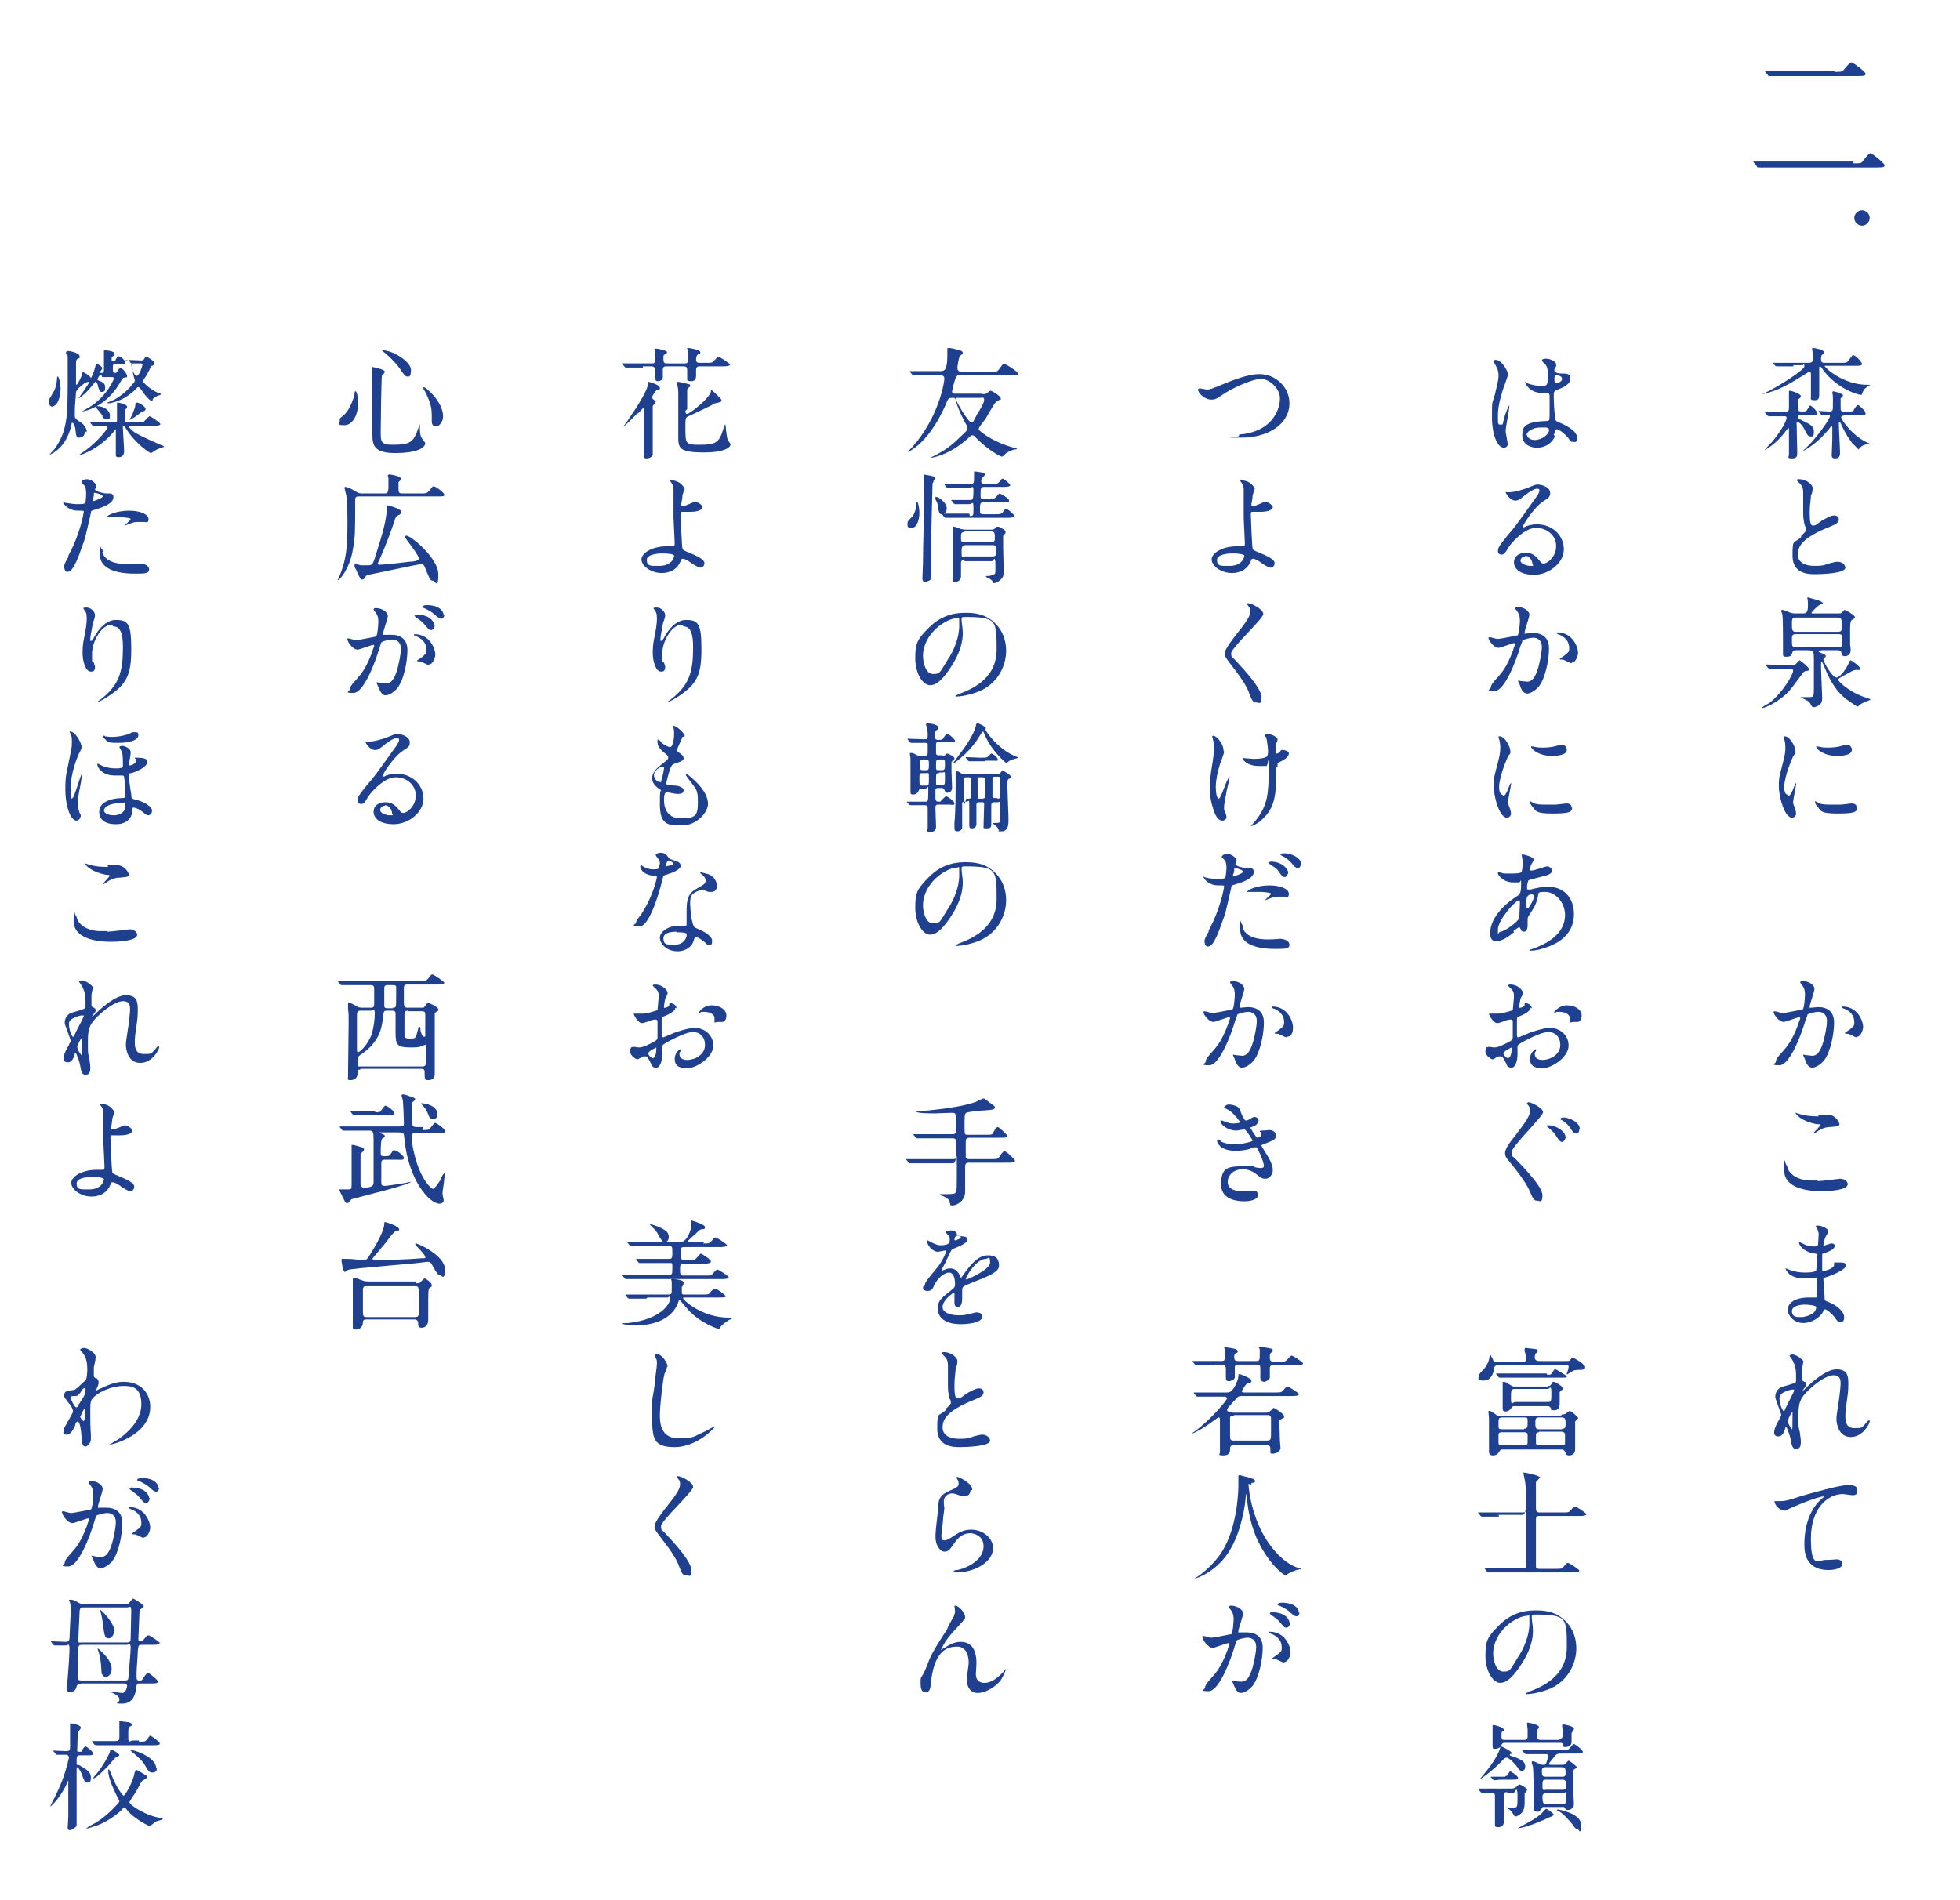 <?xml version="1.0" encoding="UTF-8"?>
<svg id="_レイヤー_1" data-name="レイヤー_1" xmlns="http://www.w3.org/2000/svg" version="1.1" viewBox="0 0 330 320">
  <!-- Generator: Adobe Illustrator 29.6.1, SVG Export Plug-In . SVG Version: 2.1.1 Build 9)  -->
  <defs>
    <style>
      .st0 {
        fill: #1f408f;
      }
    </style>
  </defs>
  <g>
    <path class="st0" d="M302,61.7c-1.5,0-2.2,0-2.5,0,0,0-.4,0-.4,0s-.1,0-.2-.1l-.4-.4c0,0,0-.1,0-.1,0,0,0,0,0,0,.1,0,.8,0,.9,0,1,0,1.8,0,2.7,0h2.5c.6,0,.6-.4.6-.6s0-.7,0-1c0-.1-.1-.6-.1-.7s0-.2.2-.2,1.8.3,1.8.7-.3.4-.4.5c0,.2-.1.3-.1.6,0,.4,0,.7.6.7h2.7c1,0,1.1,0,1.5-.6.4-.6.5-.7.6-.7.4,0,1.5,1.2,1.5,1.5s-.4.3-1.1.3h-5c-.1,0-.2,0-.2,0,0,.3,3.1,3.2,7.2,3.2s.4,0,.5,0c0,0,0,0,0,0s-.3.2-.3.2c-.7.4-.9.8-1.1,1.3,0,.1,0,.2-.2.2-.3,0-4-.9-6.5-4.4,0-.1-.3-.4-.4-.4-.1,0-.1.2-.1.3s0,3.3,0,3.9c0,1.2,0,1.5-.8,1.5s-.6-.3-.6-.6c0-.5,0-2.7,0-3.1,0-1,0-1.1-.2-1.1s-1.2.7-1.4.8c-1.8,1.1-3.4,2.1-5.5,2.7-.6.2-1.1.3-1.1.3,0,0,0,0,0,0s0,0,.2-.1c2.4-1.1,6.9-4,6.9-4.6s-.2-.2-.3-.2h-1.6ZM297,69.4c0,0,0-.1,0-.1,0,0,0,0,0,0,.1,0,.8,0,.9,0,.8,0,1.8,0,2.6,0s.7,0,.7-1.7,0-.8,0-1c0,0,0-.5,0-.6,0-.1,0-.2.2-.2s1.8.5,1.8.9-.5.5-.5.6c0,.1,0,.3,0,.7,0,1.2,0,1.3.7,1.3s.7,0,1-.5c.3-.5.3-.5.4-.5.2,0,1.2,1,1.2,1.3s-.4.3-1.1.3h-1.6c-.4,0-.6,0-.6.3s0,.2.7.6c1.5.7,2,1,2,1.9s-.2.8-.6.8-.5-.3-.9-1c-.3-.7-.9-1.4-1.2-1.4s-.2.1-.2.5c0,.7.1,4,.1,4.6s0,1-.9,1-.5-.3-.5-.6c0-.4,0-2.2,0-2.5,0-.3,0-1.6,0-1.8s0-.2-.1-.2-.8,1-1,1.2c-1.4,1.7-3,2.5-3,2.5s0,0,0,0c0,0,1-1.2,1.2-1.3,2.2-2.7,2.5-3.9,2.5-4.1,0-.3-.2-.3-.4-.3-.6,0-1.3,0-1.9,0,0,0-.7,0-.7,0s-.1,0-.2-.1l-.4-.5ZM310.4,70c-.1,0-.4,0-.4.3,0,.4,2.1,3.4,4.8,4.4,0,0,.3,0,.3.1s0,0-.2,0c-.4,0-1.3,0-1.8.7-.2.2-.2.2-.2.2,0,0-.8-.9-1-1-.5-.7-1.1-1.5-1.9-3.2,0-.2-.2-.4-.3-.4s-.1.1-.1.2c0,.7.2,4.2.2,5s-.4.9-.9.9-.5-.4-.5-.6c0-.4.1-2,.1-2.6v-1.9c0,0,0-.3-.1-.3s0,0-.1,0c-.3.4-.8,1-1.2,1.4-1.6,1.8-3.6,2.8-3.6,2.8,0,0,0,0,0,0s1.2-1.2,1.4-1.4c1.6-1.8,3.2-4.1,3.2-4.5s-.2-.2-.3-.2-.9,0-1,0,0,0-.2-.1l-.4-.5q0-.1,0-.1s0,0,0,0c.3,0,1.5.1,1.8.1.6,0,.6-.3.6-.9s0-1.1,0-1.6c0-.1-.1-.7-.1-.7s0-.2.2-.2,1.6.4,1.6.7-.4.4-.4.5c0,.2,0,1.3,0,1.6,0,.4,0,.6.6.6h.5c.9,0,1,0,1.1-.2,0-.1.5-.9.7-.9s1.3,1,1.3,1.4-.4.3-1.1.3h-2.5Z"/>
    <path class="st0" d="M303.2,90.3c.6-.6.9-.8.9-1.1s-.1-.5-.2-.6c-.2-.8-.3-1.2-.3-2.3s0-2.8,0-3.3c0-1-.3-1.3-.6-1.6-.4-.4-.5-.5-.5-.6s.5-.1.5-.1c1.1,0,2.2.9,2.2,1.5s-.2,1.1-.3,1.3c0,.6-.2,1.5-.2,2.6s0,2.4.5,2.4.4,0,1.5-.8c.2-.1,1.5-.9,2.1-.9s.8.4.8.7c0,.6-.8.9-1.5,1.2-4.8,1.9-5.4,3.4-5.4,4.7s1.2,1.9,2.8,1.9,1.8-.2,2.4-.4c.9-.2,1.1-.3,1.5-.3.7,0,1.3.5,1.3,1,0,1-4.1,1.1-5.1,1.1s-3.8,0-3.8-3.1.2-1.9,1.5-3.2Z"/>
    <path class="st0" d="M297.4,112c0,0,0-.1,0-.1,0,0,0,0,0,0,.3,0,2.3.1,2.7.1h1.5c.4,0,.6,0,.8-.2,0,0,.5-.6.6-.6s1.6,1.2,1.6,1.5-.2.2-.4.3c-.3,0-.4,0-.7.4-.7.9-1.6,2.2-2.2,2.9-1.9,2.1-4.6,3.1-4.6,2.9s1-.7,1.2-.8c2.4-1.9,4-4.9,4-5.4s-.3-.4-.5-.4h-1.5c-.4,0-1.1,0-1.4,0,0,0-.5,0-.6,0s-.1,0-.2-.1l-.4-.5ZM306.7,109.6c-.3,0-.5,0-.5.1s0,.1.5.3c.5.2.7.3.7.5s-.4.4-.4.5c0,.5,1.5,3.1,2.2,3.1s1.9-1.9,2.1-2.5c0-.2.2-.4.3-.4s1.6,1,1.6,1.4-.1.2-.6.2c-.4,0-.8.2-1.3.5-1.7.9-1.8,1-1.8,1.2s1.6,1.9,4.4,2.9c.2,0,1.1.4,1.1.4s-.1,0-.2.1c-.5.2-1.3.5-1.7.8,0,0-.3.3-.3.3-.2,0-1.3-.8-2-1.3-1.4-1.1-2.5-2.6-3.6-5.3-.3-.8-.4-.9-.5-.9s-.1.2-.1.6c0,.9.2,5.1.2,5.4s0,1-.6,1.3c-.2.1-.5.3-.8.3-.3,0-.4-.2-.6-.6-.2-.5-1.2-.8-1.3-.9q-.4-.1-.3-.2c0,0,1.2,0,1.5,0,.7,0,.7-.2.7-1.8s0-3.7,0-4.4c0-1.5,0-1.7-1.1-1.7h-1.8c-.3,0-.6,0-.7.3-.1.4-.2.8-.9.8s-.7,0-.7-.7,0-1.5,0-1.8c0-1.1,0-3.7-.1-4.6,0-.1-.2-.5-.2-.6s0-.2.2-.2,1.1.4,1.4.5c.4.1.6.1.9.1h1.1c.5,0,.9,0,.9-1.3s-.1-1.1-.1-1.2,0-.2.1-.2.9.3,1.1.3c.4.1,1.4.4,1.4.7s0,0,0,.1c0,0-.3,0-.4.1-.5.2-1.5,1.3-1.5,1.4s0,.1.2.1h4.4c.2,0,.3,0,.5-.1,0,0,.4-.5.5-.5s1.7.9,1.7,1.2,0,.2-.5.5c-.3.2-.3,1-.3,1.6s0,1.1,0,2.5c0,.1.1.8.1.9,0,1-.7,1.1-1,1.1-.5,0-.5-.3-.6-.7,0-.1-.2-.3-.6-.3h-2.8ZM302.3,104c-.6,0-.6.3-.6,1.1s0,1.3.6,1.3h7.2c.6,0,.6-.3.6-1.1s0-1.3-.6-1.3h-7.2ZM302.3,106.8c-.6,0-.6.4-.6.8,0,1.2,0,1.4.6,1.4h7.3c.6,0,.6-.4.6-.8,0-1.2,0-1.4-.6-1.4,0,0-7.3,0-7.3,0Z"/>
    <path class="st0" d="M301.1,134c.3,0,.5-.3,1-1.6.1-.3.2-.5.3-.5s0,.2,0,.2c0,.2-.5,2.6-.5,3s.3.9.3,1c.1.3.2.6.2.9,0,.4-.3.7-.7.7-1.2,0-2.2-3.4-2.2-5.3s.2-1.9.8-4.4c.3-1.2.3-1.7.3-2.1,0-.6-.1-1.2-.2-1.4,0,0-.1-.3-.1-.4s0-.1.2-.1c.9,0,1.8,1.8,1.8,2.5s0,.2-.4.9c-.2.4-1.5,3.4-1.5,5.2,0,.6.2,1.2.5,1.2ZM312.7,136c0,.8-.6,1-3.4,1s-2.7-.5-3.1-.9c0-.1-.6-.6-.6-1s0-.2,0-.2.4.2.5.3c.6.3,1.4.3,2.1.3s1.2,0,1.7,0c.3,0,1.7-.2,1.8-.2.8,0,.9.4.9.7ZM311.8,126.3c0,1-2.2,1-2.5,1-2.3,0-3.5-1.2-3.5-1.5s0-.1.1-.1.3,0,.6.1c.5.1,1,.1,1.4.1,1,0,1.9-.2,2.2-.3.6-.2.7-.2.9-.2.4,0,.8.4.8.9Z"/>
    <path class="st0" d="M298.6,170.5c0,0,0-.2.2-.2s1.1.3,1.3.3c.6,0,3.3-.6,3.4-.6.3-.2.4-2.3.4-2.4,0-.5,0-1.1-.5-1.7-.3-.4-.3-.4-.3-.5,0-.1.2-.2.3-.2,1.3,0,2.1.8,2.1,1.3s-.8,2.6-.8,3,0,.2.2.2,1-.1,1.2-.1c1.5,0,2.7.7,2.7,2.6s-.6,5-1.7,6.4c-.6.7-1.4,1.2-2,1.2s-1-.7-1.2-1.4c0-.1-.3-.6-.3-.7,0,0,0-.1,0-.1s.4.1.5.1c.4,0,.8.1,1,.1.6,0,1.3-.3,1.9-2.4.2-.8.6-2.4.6-3.5s-.8-1.5-1.4-1.5-1.8.3-1.9.5c0,.1,0,.2-.3.9-.8,2.7-2.7,7.6-4.4,7.6s-.6-.3-.6-.6.1-.6,1.3-1.9c.5-.6,1.4-1.5,2.5-4.5,0-.2.3-.8.3-.9s0-.2-.1-.2c-.4,0-2.3.8-2.7.8-.8,0-1.7-1.3-1.7-1.7ZM312.6,174.7c-.2,0-1.1-.5-1.4-.6,0,0-.6,0-.6-.1,0-.1.7-.5.8-.6.7-.6.8-.6.8-1.2s-.1-1.6-1.6-2.3c-.2,0-.5-.2-.5-.3,0-.1,0-.1.1-.1,2.6,0,3.5,2.5,3.5,3.5,0,.2-.3,1.6-1.1,1.6Z"/>
    <path class="st0" d="M306.1,198.9c.6,0,3.6-.4,3.7-.4.8,0,1.3.5,1.3.9,0,1.1-3.4,1.2-4.5,1.2-2,0-6.2-.4-6.2-3.5s.2-1,.3-1c.1,0,.3.6.3.7.6,1.4,2.4,2,3.8,2,.1,0,1,0,1.2,0ZM306.1,187.7c.2,0,1.4,0,1.6,0,1.3,0,2,1.3,2,1.6s-.2.4-1.6.5c-1,0-1.8.5-2.5,1-.2.1-.2.1-.3.1s0,0,0,0c0-.2,1.1-1.1,1.1-1.4s0-.1-.6-.2c-2.6-.5-3.5-1.7-3.5-1.9s0,0,0,0c.1,0,.6.2.7.2.9.3,2,.4,3.2.4Z"/>
    <path class="st0" d="M305.8,206.8c0,0-.1-.3-.1-.3,0-.1.4-.1.5-.1.5,0,1.6.5,1.6.9s-.4.9-.5,1.1c-.1.3-.3,1-.3,1.3s0,.1,0,.1.1,0,.6-.2c.2,0,.5-.2.7-.2s.6,0,.6.4c0,.7-1.4,1.1-1.9,1.3-.2,0-.2,0-.2.4,0,0,0,1.1,0,1.9s0,.6.3.6,1.7-.4,1.7-1,0-.3,0-.4,0,0,.1,0c0,0,.5,0,.6,0,.8,0,1.3,0,1.3.5,0,.7-2.2,1.6-3.1,1.9-.6.2-.7.2-.7.4,0,.4.2,2.7.2,2.9,0,.7,0,.7.5.9,1.6.6,2.8,1.7,2.8,2.6s-.4.8-.7.8-.4,0-1.1-1c-.4-.5-1.2-1.1-1.4-1.1s-.2.1-.3.3c-.4.9-1.8,2-3.4,2s-2.6-1.3-2.6-2.2c0-1.2,1.2-2.1,3.6-2.1s.9,0,1.1,0c.2,0,.2,0,.2-.7s0-1.7,0-2.3c0-.2,0-.3-.2-.3s-1.5.1-1.7.1c-.5,0-1.9,0-2.8-.8-.3-.3-.6-.8-.6-.9s0,0,0,0c.1,0,.7.2.8.3.9.3,1.8.4,2.4.4s1.8,0,2-.4c0,0,.2-2.7.2-2.7,0,0-.1,0-.4-.1-1.4-.1-2.7-1.1-2.7-1.9s0-.1,0-.1.5.3.6.3c.9.5,1.6.5,1.9.5s.6,0,.7-.3c0-.2.1-1.3.1-1.8,0-.4-.3-1-.4-1.2ZM303.8,219.7s-2.1,0-2.1,1.1,1,1,1.6,1,1.5-.3,2-.7c.4-.3.5-.8.5-1-.1-.3-1.5-.4-1.9-.4Z"/>
    <path class="st0" d="M303.6,229.4c0,.2-.2,1-.2,1.2,0,.1,0,.9,0,1.4s0,.5.4.7c.2,0,.3.2.3.4s0,.3-.2.5c-.4.6-.5.7-.5.7s0,0,0,0,.1,0,.5-.4c1-1,3.5-3.3,5.3-3.3s2,1,2,2.4-.1,1.7-.2,2.6c-.3,2-.3,2.3-.3,3s.1,1.9,1.5,1.9,1.2,0,2.1-1c.1-.2.3-.3.4-.3s.1,0,.1.2c0,.3-1.1,2.6-3.2,2.6s-2.4-2.4-2.4-2.9,0-.7.2-1.9c.3-1.8.5-3.7.5-4.2s0-1.4-1.2-1.4-3.1,1.4-4.4,2.7c-1.3,1.3-1.5,2.1-1.5,4.1s0,2,.2,2.6c.2,1.3.2,1.5.2,1.9,0,.7-.2,1.1-.8,1.1s-.7-.5-.9-1.5c0-.3-.6-2.2-.8-2.2s0,0-.2.5c-.2.6-.5,1.1-1.1,1.1s-.7-.4-.7-.7c0-.7.7-1.9.9-2.2,0-.2.3-.5.3-.7s-.4-1.2-.5-1.5c-.4-1.1-.5-1.3-.5-1.6,0-.9.6-1.4,1-1.6,1.4-.4,2.1-.6,2.4-.8.1,0,.1-.2.1-.6,0-1.1,0-2-.5-2.9,0-.2-.6-.9-.6-1s.3-.2.5-.2c.7,0,1.9,1,1.9,1.3ZM301.8,234c-.2,0-2.2.4-2.2,1.4s.5,2.2.7,2.2.2-.1.2-.2c0,0,1.1-2.2,1.2-2.4.2-.4.4-.8.4-.9,0,0-.1-.1-.2-.1ZM301.8,238.7c0,0,0-.7,0-.7,0,0,0-.2,0-.2-.2,0-.8,1.3-.8,1.5,0,.5.7,1.4.7,1.4.1,0,.1-.1.1-2.1Z"/>
    <path class="st0" d="M299.5,252.8c.9,0,1.2,0,3.9-.9,1.8-.5,6.3-1.8,7.7-1.8s1.6.3,1.6,1-.5.7-.8.7-1.4-.2-1.6-.2c-2.5,0-5.4,2.3-5.4,7.5s1.3,3.6,2.4,3.6,1.7-.1,1.9-.1c.6,0,1,.3,1,.7,0,1.1-2.2,1.1-2.3,1.1-4.1,0-4.1-3.3-4.1-4.3s0-5.1,2.9-7.7c0,0,.5-.4.5-.4s0,0-.1,0c-1.1,0-5.3,1.8-5.9,2.1-.3.2-.5.3-.7.3-1,0-1.9-1.3-1.7-1.6,0,0,.7,0,.8,0Z"/>
    <path class="st0" d="M253.9,74.6c0,.4-.2.8-.7.8-1,0-2-2-2-5.1s0-2.1.5-3.9c.6-2.5.6-2.6.6-3.2s-.1-1-.5-1.7c0-.1-.4-.6-.4-.7s.2-.2.4-.2c1.1,0,2.1,2,2.1,2.4s-.9,2.6-1,3.1c-.4,1.3-.7,2.6-.7,4s0,1.4.5,1.4.2,0,.6-1.2c0-.3.7-2,.8-2s0,.1,0,.2c0,.6-.6,3.5-.6,4.1,0,.3.3,1.6.3,1.9ZM261.8,73.5c-.5,1.1-1.6,1.9-3,1.9s-2.5-.8-2.5-2,0-2.4,4.1-2.5c.5,0,.5-.1.5-1.4s0-2.2,0-2.8c0-.1,0-.4-.2-.5,0,0-.8,0-.9,0-2.3,0-3-1.6-3-1.8s0-.1,0-.1.5.2.5.3c.6.2,1.4.4,2.2.4s1.1,0,1.1-1.3,0-1.8-.4-2.3c0-.1-.6-.5-.6-.7s.3-.3.7-.3,1.7.3,1.7,1,0,.2-.2.5c0,.1-.1.3-.1.4,0,.6,1,.6,1.2.6.9,0,1.5,0,1.5.9s-1.3,1.5-2.1,1.8c-.7.3-.7.3-.7,1.2s.1,2.7.2,3.2c0,.7.1.9.6,1.1,1,.4,3.1,1.4,3.1,2.5s-.3.8-.7.8-.3,0-.8-.7c-.6-.7-1.6-1.5-2-1.4-.1,0-.3.8-.4.9ZM257.1,73.2c0,.5.6.9,1.3.9,1.2,0,2.4-1,2.4-1.6s-.3-.5-1.6-.5c-1.1,0-2.2.7-2.2,1.3ZM261.7,63.7c0,.8.2.8.3.8.3,0,1-.2,1-.7s-.7-.6-.9-.6-.2,0-.2,0c0,0-.2.2-.2.5Z"/>
    <path class="st0" d="M262,91.9c0-1.6-1.4-3-3.4-3s-4.3,2.7-4.7,3.4c-.4.7-.6,1.1-1.1,1.1s-.6-.4-.6-.6c0-.5.2-.9,1.6-2.6,1.3-1.5,1.5-1.8,4.5-6,.7-.9.9-1.4.9-1.6s-.1-.3-.4-.3c-.7,0-1.9,1-2.3,1.3-.8.7-1.1.7-1.4.7-.9,0-1.6-1.3-1.6-1.4s0,0,.5,0c1.1,0,2.5-.5,3.1-.7,1.2-.5,1.4-.6,1.8-.6.8,0,2.1.5,2.1,1.4s-.5.9-1.4,1.6c-1.4,1-3.2,3.8-3.2,4.1s0,.1.1.1c.1,0,.4-.1.5-.2.6-.2,1.2-.3,1.8-.3,2.6,0,4.5,1.9,4.5,4.2s-2.5,4.3-5,4.3-3.4-1.1-3.4-2.1.8-1.6,2-1.6,1.7.6,2.3,1.3c.3.4.4.5.7.5.7,0,2.1-1.2,2.1-2.9ZM256.8,93.7c-.5,0-.8.4-.8.7,0,.5.9.9,1.7.9s.3-.1.3-.4c0-.5-.5-1.3-1.2-1.3Z"/>
    <path class="st0" d="M250.6,107.5c0,0,0-.2.2-.2s1.1.3,1.3.3c.6,0,3.3-.6,3.4-.6.3-.2.4-2.3.4-2.4,0-.5,0-1.1-.5-1.7-.3-.4-.3-.4-.3-.5,0-.1.2-.2.3-.2,1.3,0,2.1.8,2.1,1.3s-.8,2.6-.8,3,0,.2.2.2,1-.1,1.2-.1c1.5,0,2.7.7,2.7,2.6s-.6,5-1.7,6.4c-.6.7-1.4,1.2-2,1.2s-1-.7-1.2-1.4c0-.1-.3-.6-.3-.7,0,0,0-.1,0-.1s.4.1.5.1c.4,0,.8.1,1,.1.6,0,1.3-.3,1.9-2.4.2-.8.6-2.4.6-3.5s-.8-1.5-1.4-1.5-1.8.3-1.9.5c0,.1,0,.2-.3.9-.8,2.7-2.7,7.6-4.4,7.6s-.6-.3-.6-.6.1-.6,1.3-1.9c.5-.6,1.4-1.5,2.5-4.5,0-.2.3-.8.3-.9s0-.2-.1-.2c-.4,0-2.3.8-2.7.8-.8,0-1.7-1.3-1.7-1.7ZM264.6,111.7c-.2,0-1.1-.5-1.4-.6,0,0-.6,0-.6-.1,0-.1.7-.5.8-.6.7-.6.8-.6.8-1.2s-.1-1.6-1.6-2.3c-.2,0-.5-.2-.5-.3,0-.1,0-.1.1-.1,2.6,0,3.5,2.5,3.5,3.5,0,.2-.3,1.6-1.1,1.6Z"/>
    <path class="st0" d="M253.1,134c.3,0,.5-.3,1-1.6.1-.3.2-.5.3-.5s0,.2,0,.2c0,.2-.5,2.6-.5,3s.3.9.3,1c.1.3.2.6.2.9,0,.4-.3.7-.7.7-1.2,0-2.2-3.4-2.2-5.3s.2-1.9.8-4.4c.3-1.2.3-1.7.3-2.1,0-.6-.1-1.2-.2-1.4,0,0-.1-.3-.1-.4s0-.1.2-.1c.9,0,1.8,1.8,1.8,2.5s0,.2-.4.9c-.2.4-1.5,3.4-1.5,5.2,0,.6.2,1.2.5,1.2ZM264.7,136c0,.8-.6,1-3.4,1s-2.7-.5-3.1-.9c0-.1-.6-.6-.6-1s0-.2,0-.2.4.2.5.3c.6.3,1.4.3,2.1.3s1.2,0,1.7,0c.3,0,1.7-.2,1.8-.2.8,0,.9.4.9.7ZM263.8,126.3c0,1-2.2,1-2.5,1-2.3,0-3.5-1.2-3.5-1.5s0-.1.1-.1.3,0,.6.1c.5.1,1,.1,1.4.1,1,0,1.9-.2,2.2-.3.6-.2.7-.2.9-.2.4,0,.8.4.8.9Z"/>
    <path class="st0" d="M254.9,157c-1,.8-2,1.5-3,1.5s-1-1-1-1.4c0-2.2,1.9-4.5,4.4-6.1.6-.4.8-.6.8-2s0-.4-.4-.4-.8,0-.9,0c-1.8,0-2.6-1.3-2.6-1.5s0-.2.2-.2.7.2.8.2c.5,0,1,0,1.4,0s1.5,0,1.6-.3c.1-.3.2-1.4.2-1.5,0-.2-.2-1.2-.2-1.3,0-.1,0-.1.2-.1s1.8.4,1.8.8-.3.7-.3.7c-.2.4-.3.8-.3,1s0,.2.3.2c.4,0,2.3-.7,2.6-.7s.8.3.8.7c0,.6-.7.8-2.4,1.2-1.2.3-1.5.4-1.6.5,0,.1-.2.7-.2,1,0,.5,0,.5.3.5s.5,0,.6-.1c1-.2,1.8-.4,2.5-.4,2.9,0,4.5,2,4.5,4.6,0,4.3-4,5.5-5.8,6-.1,0-.9.2-1.4.2s-.2,0-.2-.1.2-.1.4-.2c4-1.4,5.5-3.5,5.5-5.7s-1.7-3.9-3.3-3.9-1,.1-1.4,1.3c-.3,1.1-.7,1.6-1.4,2.7-.2.3-.2.4-.2.7s0,.9,0,1c0,.5-.2,1-.6,1s-.5-.2-.6-.5c-.1-.2-.2-.3-.2-.3,0,0-.6.4-1,.7ZM255.8,154.6c0-.2.1-2.3.1-2.5s0-.5-.1-.5c-.7,0-3.6,3.4-3.6,4.9s0,.5.4.4c.7,0,2.9-1.6,3.2-2.3ZM258,150.6c-1,0-1,.7-1,1.4s0,1,.2,1,1.1-1.6,1.1-2.1,0-.2,0-.2c0,0-.2,0-.2,0Z"/>
    <path class="st0" d="M257.7,169.7c0,.7-1.5,1.3-2,1.5-.3.1-.3.2-.3.9,0,.4,0,2.1,0,2.2s0,.4.2.4,1.7-.7,2-.8c2-.7,2.9-.8,3.4-.8,1.5,0,3.1,1.1,3.1,3s-2.8,3.8-4.4,3.8-2.1-.6-2.1-1.6.8-1.6,1-1.6,0,0,0,.1c0,0,0,.1,0,.2,0,0-.2.2-.2.5,0,1,1.1,1,1.3,1,1.3,0,3-.9,3-2.5s-1.1-2.2-1.9-2.2-1.8.3-4.1,1.5c-1.1.6-1.2.7-1.2,1s0,1.1,0,1.3c0,.9-.3,2.2-1,2.2s-.8-.4-.9-.7c-.6-1.2-.7-1.2-1-1.2s-.4,0-.5.1c-.1,0-.6.4-.8.4-.2,0-1.2-.6-1.2-1.3s.2-.8.6-.8.7.1.8.1c.5,0,.9-.1,2.1-.7,1-.5,1.1-.6,1.1-1.1s0-2.2,0-2.5c0-.1,0-.4-.3-.4s-.8.1-.9.2c-1,.3-1.1.4-1.4.4-.7,0-1.4-1.4-1.4-1.5s0-.1.2-.1.3,0,.4,0c.4,0,.7,0,.9,0,.7,0,2.4-.5,2.5-.6,0-.1.2-2,.2-2.2,0-.6,0-1-.7-1.6,0,0-.3-.3-.3-.3,0-.2.3-.2.4-.2,1.3,0,2.1,1,2.1,1.4s-.4.9-.4,1c0,.1-.2.9-.2,1.3s0,.2.2.2.7-.2.7-.5,0-.2,0-.3,0,0,0,0c.3,0,1.2.2,1.2.9ZM253.1,177.3c0,.3.5.9.8.9s.6-.6.6-1.5,0-.3,0-.3c0,0-1.3.6-1.3.9ZM266.3,171.1c0,.4-.2,1-.7,1s-.6,0-.7,0c0,0-.5.1-.6.1s0,0,0-.1,0-.1,0-.2c0-.1,0-.2,0-.4,0-.8-1-1.1-1.7-1.1s-.5,0-.8.2c0,0-.1,0-.2,0s0,0,0,0c0-.1.8-1.3,2.2-1.3,1.5,0,2.5.8,2.5,1.7Z"/>
    <path class="st0" d="M257.3,185.6c.5,0,2.5,1,2.5,1.7s-5.3,5.8-5.3,6.7.2.7.6,1.1c1.9,2,4.6,4.8,4.6,6.2s-.5.9-.9.9c-.6,0-.7-.4-1.2-1.5-.6-1.5-2.4-3.8-3.4-5-.7-.8-.8-1.1-.8-1.5s.2-1.1,1.6-2.8c1.9-2.5,2.6-3.5,2.6-4.3s-.2-.8-.5-1.2c0,0,0-.2,0-.2,0,0,.1,0,.2,0ZM263.6,191.5c0,.3-.3.8-.6.8s-.5-.2-1-1c-.3-.5-.5-.7-1.3-1.4,0,0-.3-.2-.3-.3,0-.1.3-.1.4-.1,1,0,2.8.9,2.8,2.1ZM265.9,190.2c0,.4-.2.7-.5.7-.5,0-.7-.5-1-.9-.2-.4-.9-1.1-1.5-1.4-.2,0-.2-.2-.2-.2,0-.1.3-.2.4-.2s.3,0,.4,0c1.3.2,2.5,1,2.5,2Z"/>
    <path class="st0" d="M263.8,229.2c.3,0,.5,0,.6-.2,0-.1.3-.4.4-.4.1,0,1,.6,1.2.7.3.2.9.7.9.9,0,.5-.6.5-1.1.5s-.8,0-1.5.5c0,0-.5.3-.5.3,0,0,0,0,0,0s0-.2,0-.2c.3-.8.3-.9.3-1.2s-.3-.2-.4-.2h-11.5q-.6,0-.7.7c0,.5-.4,1.9-1.7,1.9s-.8-.6-.8-.7c0-.3,0-.4.8-1.2.2-.2.9-1.1,1-2.2,0-.3,0-.4,0-.4.1,0,.4.7.5.8.2.6.3.6.8.6h4.2c.6,0,.6-.2.6-.6s0-.8-.2-1.2c0,0,0-.3,0-.4,0-.1,0-.2.2-.2s1.6.2,1.7.2c.1,0,.3.1.3.3s0,.2-.2.3c-.2.2-.3.4-.3.8s.3.6.7.6h4.5ZM263,238.2c.3,0,.4,0,.7-.2,0,0,.5-.4.6-.4.2,0,1.4,1,1.4,1.2s-.5.5-.5.6c0,.1,0,2.3,0,2.6s0,1.9,0,2.1c0,.7-.5,1-1,1s-.5-.2-.7-.6c-.2-.4-.4-.4-.7-.4h-9.8c-.2,0-.4,0-.6.4-.1.2-.4.6-1,.6s-.7-.3-.7-.7,0-1,0-1.1c0-.6,0-3.3,0-4.1s-.1-1.2-.1-1.4,0-.2.2-.2.7.4.9.5c.5.4.6.4.9.4h10.1ZM260.5,231.5c.3,0,.4,0,.5,0,.2,0,.6-.9.8-.9s.2,0,1.8,1c0,0,.2,0,.2.2,0,.2,0,.2-1.1.2h-7.3c-1.8,0-2.3,0-2.5,0,0,0-.4,0-.4,0s-.1,0-.2-.1l-.4-.5c0,0,0-.1,0-.1,0,0,0,0,0,0,.1,0,.7,0,.9,0,1,0,1.8,0,2.7,0h4.9ZM256.6,240.6c.6,0,.6-.3.6-1.1s0-.8-.6-.8h-3.7c-.6,0-.6.3-.6,1.1s0,.9.6.9h3.7ZM256.7,243.4c.4,0,.5-.2.5-.5s0-1.3,0-1.4c0,0-.1-.3-.5-.3h-3.9c-.4,0-.5.2-.5.5s0,1.3,0,1.4c0,0,.1.3.5.3h3.9ZM260.6,233.4c.3,0,.4,0,.6-.3.1-.3.2-.4.4-.4s1.5.7,1.5,1.1,0,.2-.2.3c-.2.2-.3.3-.3.4,0,0,0,1.6,0,1.7,0,.4,0,1.3-.9,1.3s-.4-.1-.6-.4c-.2-.3-.4-.3-.7-.3h-5.4c-.3,0-.4,0-.6.4-.3.4-.6.5-.9.5-.5,0-.5-.3-.5-.6s0-.3,0-.6c0-.8,0-1.7,0-2.1s0-.6,0-1c0,0,0-.5,0-.6s0-.1.2-.1.2,0,1.2.6c.3.2.4.2.7.2h5.5ZM255.1,233.9c-.7,0-.7.2-.7,1.6s.3.6.7.6h5.5c.6,0,.6-.2.6-1.6s-.3-.6-.6-.6h-5.5ZM263,240.6c.3,0,.6,0,.6-.7s0-1.2-.6-1.2h-3.9c-.3,0-.6,0-.6.8s0,1.2.6,1.2h3.9ZM259.1,241.2c-.5,0-.5.3-.5.8,0,1.1,0,1.2.1,1.3.2.1.3.1.4.1h3.9c.4,0,.5-.2.5-.2,0-.1,0-1.3,0-1.6,0-.3-.3-.5-.5-.5h-3.9Z"/>
    <path class="st0" d="M252.4,255.4c-1.8,0-2.3,0-2.5,0,0,0-.4,0-.4,0s-.1,0-.2-.1l-.4-.5c0,0-.1-.1-.1-.1,0,0,0,0,0,0,.1,0,.8,0,.9,0,1,0,1.8,0,2.7,0h4c.2,0,.6,0,.6-.6,0-1.5,0-3-.2-4.4,0-.3-.3-1.4-.3-1.6s0-.1.2-.1,1.4.3,1.8.4c.5.2.8.3.8.4s-.6.6-.7.8c0,.3,0,3.7,0,4.2s0,.9.6.9h3.9c.9,0,1,0,1.3-.3.6-.7.6-.7.8-.7s1.9,1.1,1.9,1.3-.4.3-1.1.3h-6.8c-.3,0-.6,0-.6.6v7.8c0,.3,0,.5.6.5h2.7c.9,0,1,0,1.3-.3.6-.7.6-.7.8-.7s1.9,1.1,1.9,1.3-.4.3-1.1.3h-11.3c-1.7,0-2.3,0-2.5,0,0,0-.4,0-.4,0s-.1,0-.2-.1l-.4-.5q0,0,0-.1s0,0,0,0c.1,0,.8,0,.9,0,1,0,1.8,0,2.7,0h2.8c.2,0,.6,0,.6-.5,0,0,0-3.3,0-7.5s0-1-.6-1h-4.1Z"/>
    <path class="st0" d="M257.9,272.2c0,0,0,.1,0,.2,0,.6.2,1.3.2,2.2,0,1.3-.3,3.2-2.1,5.9-1.6,2.4-2.6,2.9-3.4,2.9-1.3,0-2.5-2.1-2.5-4.5s.2-3.1,2.2-5.1c2.5-2.6,5.2-2.6,6.4-2.6,1.8,0,2.7.4,3.2.6,2.2,1.1,3.5,3.2,3.5,5.8s-1.5,5.8-5,7c-1.7.6-3,.7-3.3.7s-.2,0-.2-.1,0,0,.5-.3c2.1-.8,6.4-2.5,6.4-7.5s0-5.5-5.5-5.5c-.4,0-.4.2-.4.3ZM251.4,278.4c0,1.3.5,3.1,1.7,3.1s1.1-.2,2.4-2.3c1.1-1.6,2-3.8,2-5.8s0-1.3-.3-1.3c-1.9,0-5.8,2.6-5.8,6.4Z"/>
    <path class="st0" d="M249.1,299.7s.7-.9.8-1c.7-.8,2.2-2.8,2.6-4.1.1-.4.1-.5.2-.5.2,0,1.8.8,1.8,1.1s0,.1-.3.2c0,0,0,0,0,.1,0,.1.1.2.2.2,1.7.5,2.4,1,2.4,1.7s-.3.8-.6.8-.4-.1-.8-.7c-.1-.2-1.3-1.5-1.7-1.5s-.4.2-.5.2c-1.3,1.5-3.8,3.4-4,3.4,0,0,0,0,0,0ZM253.8,301.8c-.2,0-.5,0-.6.3,0,0,0,1,0,1.2,0,.5,0,2.9,0,3.5,0,.9-.8.9-1,.9-.5,0-.5-.2-.5-.5s0-2.7,0-3.2c0-.4,0-1.3,0-1.6,0-.5-.4-.5-.6-.5s-1.4,0-1.6,0,0,0-.2-.1l-.4-.5q0-.1,0-.1s0,0,0,0c.1,0,.7,0,.9,0,.6,0,1.6,0,2.8,0h1.9c.1,0,.5,0,.8-.3.4-.3.4-.4.5-.4.2,0,1.3.6,1.3.9s-.4.5-.4.6c0,.1,0,1.1,0,1.4,0,.5,0,1.4-.5,1.9-.4.4-.9.6-1,.6s-.2,0-.3-.2c-.3-.5-.4-.7-.8-1,0,0-.5-.2-.5-.3s.1,0,.2,0,1,0,1.1,0c.6,0,.6-.1.6-2s-.5-.5-.6-.5h-1.2ZM253.5,299.1c0,0,.2,0,.4-.3.2-.4.3-.5.4-.5s1.3.8,1.3,1.1-.4.3-1.1.3h-1.8c-.2,0-1,.1-1.1.1s-.1,0-.2-.1l-.4-.4c0-.1,0-.1,0-.1,0,0,0,0,0,0,0,0,.5,0,.5,0,.4,0,.9,0,1.2,0h.7ZM262.5,292.8c.2,0,.6,0,.6-.5s0-.6,0-.9-.1-.7-.1-.8,0-.2.2-.2,1.8.3,1.8.7-.4.6-.4.8c0,.2,0,1.2,0,1.5,0,.5-.5.8-1,.8s-.3,0-.4-.4c0-.2-.2-.3-.5-.3h-9.4c-.3,0-.5.2-.5.4,0,.2-.5.6-1,.6s-.4,0-.5-.4v-2.1c0-.2,0-1.1,0-1.3s0-.2.2-.2,1.7.4,1.7.8,0,.2-.2.3c-.2,0-.2.2-.2.8s.2.6.6.6h3.2c.6,0,.6-.3.6-.6s0-.7,0-1.2c0-.1-.1-.7-.1-.9s0-.2.2-.2c.3,0,1.8.4,1.8.7s-.2.4-.3.5c0,.2,0,.9,0,1.1,0,.3,0,.6.6.6h3.2ZM261.5,305.7c0,0,0,.1-.5.3-.2,0-1.2.6-1.4.6-2.2,1-3.8,1.3-4.1,1.3s0,0,0,0c0,0,1.5-.8,1.8-1,.1,0,2-1.1,2.5-1.8.4-.4.4-.4.5-.5.2,0,1.3.8,1.3,1ZM263,297.2c.1,0,.4,0,.6-.2,0,0,.4-.5.5-.5.2,0,1.4,1,1.4,1.1s-.1.2-.2.2c-.3.2-.4.2-.4.5,0,.6,0,2.7,0,3.9,0,.2.1,1.4.1,1.6,0,.7-.6,1-1,1s-.3,0-.5-.3-.3-.2-.5-.2h-3c-.2,0-.4,0-.4.2-.4.5-.4.6-.8.6s-.6-.2-.6-.6,0-2.2,0-2.7,0-3.3-.1-4.2c0-.1-.2-.6-.2-.8s0-.2.2-.2c.2,0,.8.3,1,.4.2,0,.4.2.6.2.4,0,.5,0,.6-.2.1-.2.4-1.3.4-1.3,0-.2-.2-.3-.4-.3h-.4c-.6,0-1.6,0-2.4,0,0,0-.5,0-.6,0s0,0-.2-.1l-.4-.5c0,0,0-.1,0-.1,0,0,0,0,0,0,.1,0,.7,0,.9,0,.6,0,1.6,0,2.8,0h3c.9,0,1,0,1.3-.3.5-.6.5-.7.7-.7s1.5,1,1.5,1.3-.4.3-1.1.3h-2.7c-.2,0-.6,0-.9.4-.2.3-1,1.2-1,1.3s.1.2.2.2h1.7ZM263,299.2c.3,0,.6,0,.6-.6s0-1-.6-1h-2.8c-.2,0-.6,0-.6.6s0,1,.6,1h2.8ZM263,301.4c.3,0,.7,0,.7-.6s0-1.1-.6-1.1h-2.8c-.6,0-.6.2-.6,1.1s.3.6.6.6h2.8ZM263.1,303.8c.6,0,.6-.2.6-1.4s0-.4-.6-.4h-2.8c-.1,0-.6,0-.6.5,0,1.1.1,1.3.7,1.3h2.8ZM262.2,304.7c0,0,4,.6,4,2.6s-.4.7-.6.7c-.3,0-.3,0-.8-.7-.4-.5-1.5-1.8-2.2-2.2,0,0-.5-.2-.5-.3,0,0,0,0,.1,0Z"/>
    <path class="st0" d="M201.7,65.7c0-.2.1-.3.3-.3s1,.2,1.2.2c.5,0,.8-.1,3.2-1.1,1-.4,3.7-1.5,5.6-1.5,2.9,0,5.1,2.3,5.1,4.9,0,3.6-3.7,5.8-8,5.8s-.5,0-.5-.3,0-.2.8-.3c4.9-.7,6.1-4.2,6.1-6s-1.9-3.3-3.2-3.3-4.8,1.5-6.5,2.7c-1,.7-1.3.8-1.8.8-1.2,0-2.3-1.1-2.3-1.7Z"/>
    <path class="st0" d="M211.2,82.4c0,.2-.3.9-.3,1.1,0,.5-.2,1.2-.2,1.4,0,.3,0,.3.2.3s.5,0,.8-.2c.2,0,1.1-.5,1.3-.5.5,0,1.3.6,1.3.9s-.5.8-2.1.8-1.3,0-1.4,0c-.2,0-.2.2-.2.5s.2,5.4.3,5.6c0,.3.2.4,1.2.8,1.2.5,2.5,1.1,2.5,1.7s-.4.8-.7.8-1.3-.6-1.8-1c-.3-.2-.8-.5-1.1-.5s-.2,0-.5.6c-.8,1.7-2.5,1.8-3.1,1.8-1.8,0-3.4-1.2-3.4-2.3s1.9-2.2,4.2-2.2.9,0,1,0c.3,0,.4,0,.4-.5s-.2-3.8-.2-4.3,0-4.2,0-4.9c0-.4-.2-.8-.5-1.2,0,0-.1-.1-.1-.2s.1,0,.2,0c1.7,0,2.3,1.4,2.3,1.5ZM207.5,93.2c-.2,0-2.6,0-2.6,1.1s.7,1,2.1,1c2.2,0,2.5-1.5,2.5-1.7,0-.3-1.1-.4-2-.4Z"/>
    <path class="st0" d="M210.2,101.6c.5,0,2.5,1,2.5,1.8s-5.4,5.7-5.4,6.6.2.6.6,1.1c1.8,1.9,4.5,4.9,4.5,6.3s-.4.9-.9.9c-.6,0-.7-.4-1.2-1.6-.6-1.8-2.8-4.4-3.3-5.1-.6-.8-.8-1.1-.8-1.5s.3-1.1,1.6-2.8c2-2.5,2.7-3.5,2.7-4.3s-.2-.7-.5-1.2c0,0,0-.2,0-.2,0,0,0,0,.1,0Z"/>
    <path class="st0" d="M206.1,126.6c0,.3-.6,1.8-.7,2.1-.4,1.3-.7,2.7-.7,3.8s.2,2,.5,2c.4,0,1.4-3.6,1.8-3.6s0,0,0,.1c0,.2-.4,1.9-.5,2.3,0,.4-.4,1.8-.4,2.6s0,.4.2.9c0,0,.2.5.2.8s-.3.6-.7.6c-.8,0-1.3-1.1-1.6-2.2-.5-1.6-.5-2.7-.5-3.4s0-1.6.5-4.5c.2-1.4.2-1.8.2-2.2s0-.9-.2-1.4c0-.3-.1-.3-.1-.4s0-.2.2-.2c.5,0,1.7,1.3,1.7,2.5ZM214.9,129.2c0,4.1-.2,5.8-1.2,7.4-1.1,1.7-2.7,2.5-3,2.5s-.1,0-.1,0,1-1.1,1.1-1.3c1.7-2.3,1.9-4.2,1.9-8s0-.8-.4-.8-1.1,0-1.2,0c-2,0-2.8-1-2.8-1.4s0,0,0,0c.1,0,.3.1.5.1.5,0,1,.1,1.3.1s1.8,0,2.3-.4c0,0,.2-.2.2-.8s-.2-2-.3-2.4c0,0-.3-.3-.3-.4,0-.1.2-.2.5-.2.6,0,1.7.5,1.7.9s-.3.8-.3.9c0,.3,0,.8,0,1s0,.5.2.5.4-.2.5-.3c.2-.3.2-.3.4-.3s1.1.1,1.1.6-.7,1-1.1,1.2c-.6.3-.7.4-.8.5,0,.1,0,.5,0,.5Z"/>
    <path class="st0" d="M203.5,156.7c2.1-3.9,2.6-7.3,2.6-7.4,0-.2,0-.2-.7-.2s-1.1,0-1.8-.4c-.6-.3-1-.9-1-1.1s0,0,0,0c0,0,.4.2.5.2.3.1,1.1.2,1.8.2s1.3,0,1.4-.2.2-1.5.2-1.6,0-.8-.2-1.2c0-.1-.6-.6-.6-.7,0-.2.4-.5.9-.5.9,0,1.6.8,1.6,1.1s-.2.5-.2.6c0,.4,1.6.7,1.8.7s.5,0,.6,0c.2,0,.7,0,.7.6,0,1.1-1.7,1.7-3,2.1-.7.2-.8.2-.8.6-1,4.4-1,4.4-1.5,5.7-1.4,4.2-2.1,4.2-2.5,4.2s-.5-.7-.5-.9,0-.4.7-1.6ZM207.7,147.6c0,0,1.6-.5,1.6-.8s-1.1-.6-1.3-.6-.2,0-.2.2c0,.4,0,.5-.2.9,0,.1,0,.3,0,.3ZM209.2,156.1c.4,1.7,2.6,2.1,4.1,2.1s1.9-.1,2.2-.1c.7,0,1.6.3,1.6,1s-.7.7-2.4.7c-3.2,0-5.9-.8-5.9-3.3s.1-.9.3-.9c0,0,.2.5.2.6ZM213.7,149.1c1.9,0,3.3.6,3.3,1.4s-.4.5-.6.5-1,0-1.1,0c-.4,0-.7,0-1.5.3-.5.2-.7.3-.8.3s0,0,0,0c0-.1,1-.9,1-1.1s-1.4-.3-1.7-.3c-.4,0-1,0-1.4,0-.1,0-.6,0-.7,0s-.2,0-.2,0c-.1-.3,1.6-1.1,3.7-1.1ZM216.9,146.9c0,.3-.3.8-.6.8s-.4-.1-1-.9c-.3-.5-.5-.6-1.4-1.2,0,0-.3-.2-.3-.3s.2-.2.4-.2c1.8,0,2.9,1.2,2.9,1.9ZM219,145.6c0,.3-.2.6-.5.6s-.7-.4-1-.8c-.3-.4-1-1-1.7-1.3-.2-.1-.2-.2-.2-.2,0-.2.5-.2.8-.2.7,0,2.7.6,2.7,1.9Z"/>
    <path class="st0" d="M202.6,170.5c0,0,0-.2.2-.2s1.1.3,1.3.3c.6,0,3.3-.6,3.4-.6.3-.2.4-2.3.4-2.4,0-.5,0-1.1-.5-1.7-.3-.4-.3-.4-.3-.5,0-.1.2-.2.3-.2,1.3,0,2.1.8,2.1,1.3s-.8,2.6-.8,3,0,.2.2.2,1-.1,1.2-.1c1.5,0,2.7.7,2.7,2.6s-.6,5-1.7,6.4c-.6.7-1.4,1.2-2,1.2s-1-.7-1.2-1.4c0-.1-.3-.6-.3-.7,0,0,0-.1,0-.1s.4.1.5.1c.4,0,.8.1,1,.1.6,0,1.3-.3,1.9-2.4.2-.8.6-2.4.6-3.5s-.8-1.5-1.4-1.5-1.8.3-1.9.5c0,.1,0,.2-.3.9-.8,2.7-2.7,7.6-4.4,7.6s-.6-.3-.6-.6.1-.6,1.3-1.9c.5-.6,1.4-1.5,2.5-4.5,0-.2.3-.8.3-.9s0-.2-.1-.2c-.4,0-2.3.8-2.7.8-.8,0-1.7-1.3-1.7-1.7ZM216.6,174.7c-.2,0-1.1-.5-1.4-.6,0,0-.6,0-.6-.1,0-.1.7-.5.8-.6.7-.6.8-.6.8-1.2s-.1-1.6-1.6-2.3c-.2,0-.5-.2-.5-.3,0-.1,0-.1.1-.1,2.6,0,3.5,2.5,3.5,3.5s-.3,1.6-1.1,1.6Z"/>
    <path class="st0" d="M208.7,186.6c.3,1.2.9,2.1,1,2.1s.4,0,.8-.3c.4-.2.5-.3.7-.3.4,0,.7.3.7.6s-.3.8-.9,1c0,0-.5.2-.5.2.1.2,1,1.7,1.2,1.7s.7-.2.7-.6-.3-.4-.3-.4c0-.2.2-.2.3-.2.7,0,1.1-.1,1.2-.1.7,0,1.2.3,1.2.9s0,.7-1.8,1.4c-.5.2-.6.2-.6.3s0,.1.6,1.1c1,1.5,1.3,2.4,1.3,3.1s-.6,1.4-1.2,1.4-.6,0-1.9-1c-.8-.5-1.5-.6-1.9-.6-1.8,0-2.6,1.2-2.6,2.1,0,1.5,1.8,1.6,2.3,1.6s1.7-.1,1.9-.1.9,0,.9.7c0,1.1-2.1,1.1-2.3,1.1-.6,0-3.9,0-3.9-2.8s.9-3.1,3.9-3.1,1.1,0,1.9.2c.6.1.7.1.9.1.3,0,.5-.1.5-.4s-.3-1.3-.9-2.5c-.3-.6-.3-.6-.5-.6s-.9.2-1,.3c-.8.2-1.5.3-2.4.3s-2-.2-2.6-.8c-.3-.3-.5-.7-.5-.9s0-.2.2-.2.5.3.6.4c.7.3,1.4.4,2.1.4,1.6,0,3.1-.5,3.1-.6s-1.1-1.9-1.4-1.9-1.1.2-1.3.2c-1.6,0-2.7-1.1-2.7-1.5s0-.2.2-.2.5.2.5.2c.7.2.9.3,1.4.3s1.2-.1,1.2-.2-1.1-1.6-2-2.1c-.6-.3-.7-.3-.7-.4,0-.2.4-.5.8-.5.4,0,1.6.2,1.8.8Z"/>
    <path class="st0" d="M204.3,229.9c-1.8,0-2.3,0-2.5,0,0,0-.4,0-.4,0s0,0-.2-.1l-.4-.5c0,0,0,0,0-.1,0,0,0,0,0,0,.1,0,.8,0,.9,0,1,0,1.8,0,2.8,0h1.1c.3,0,.7,0,.7-.7s0-.7,0-1c0-.1-.2-.5-.2-.6s0,0,.2,0c.3,0,2.1.2,2.1.6s-.3.4-.4.4c-.1.1-.2.2-.2.6,0,.7.3.7.7.7h3c.6,0,.6-.2.6-1.2s0-.6,0-.8c0,0-.2-.3-.2-.4s0,0,.2,0,1.5.2,1.8.3c.2,0,.4.1.4.3s0,.2-.3.4c-.2.2-.2.3-.2.9s.4.6.7.6h.9c.9,0,1,0,1.3-.3.6-.7.6-.7.8-.7s1.9,1.1,1.9,1.3-.4.3-1.1.3h-3.8c-.4,0-.7,0-.7.5v1.6c0,.3-.6.7-1,.7s-.6-.4-.6-.6c0-.2,0-1.1,0-1.3,0-.8,0-1-.6-1h-3c-.5,0-.7,0-.7.6v1.6c-.1.4-.7.6-1,.6s-.5-.1-.5-.6,0-1.2,0-1.4c0-.7-.3-.8-.7-.8h-1.2ZM213,237.9c.3,0,.6,0,1-.4.4-.4.4-.4.5-.4s1.7,1,1.7,1.4,0,.2-.5.5c-.2.1-.3.1-.3.4s.1,3,.1,3.3c0,.2.1.9.1,1.1,0,.7-.8,1-1.3,1s-.4-.1-.4-.4c0-.8,0-1-.6-1h-5.6c-.3,0-.6,0-.6.6,0,.4,0,1.1-1.1,1.1s-.6-.2-.6-.5,0-.8,0-.9c0-1.1,0-2.2,0-2.4,0-.2,0-2.1,0-2.3,0,0,0-.3-.2-.3s-.7.5-.8.5c-1.7,1.3-3.4,2.2-3.7,2.2s0,0,0,0c0,0,.3-.3.4-.3,3.2-2.4,5.5-5.4,5.5-5.6s-.3-.3-.4-.3h-1.7c-1.7,0-2.3,0-2.5,0,0,0-.4,0-.4,0s-.1,0-.2-.1l-.4-.5c0,0,0-.1,0-.1,0,0,0,0,0,0,.1,0,.8,0,.9,0,1,0,1.8,0,2.7,0h1.9c.5,0,.9,0,1.6-1.4,0-.1.4-.8.4-1.4,0-.3.1-.3.2-.3.1,0,2,.7,2,1.1s-.2.3-.7.5c-.2,0-.9,1.1-.9,1.3s.2.2.5.2h5.1c.9,0,1,0,1.3-.3.6-.7.6-.7.8-.7s1.9,1.1,1.9,1.3-.4.3-1.1.3h-8.4c-.6,0-.7,0-1.2.6-.5.5-.7.8-1.2,1.3,0,.1-.2.3-.2.4,0,.5,1,.5,1.2.5h5.1ZM207.7,238.4c-.3,0-.6,0-.6.4,0,.1,0,2.8,0,3.1,0,.5.1.7.6.7h5.6c.7,0,.7-.2.7-1.5s0-1.8,0-2.2c0-.6-.4-.6-.6-.6h-5.6Z"/>
    <path class="st0" d="M210.2,249.9s.2,4.8,2.9,9.2c.3.5,2.6,4.2,5.7,5,0,0,.2,0,.2.1s0,0-.7.2c-.7.2-1.2.5-1.4.6-.4.3-.4.3-.5.3s-2.6-1.6-4.6-5.8c-.4-.8-1.6-3.5-1.9-7.7,0-.2,0-.2,0-.2-.1,0-.1,0-.2.8,0,.6-.6,5.3-2.6,8.6-2.1,3.6-5.6,4.8-5.8,4.8s-.1,0-.1,0,0-.1.3-.2c1.2-.8,3.4-2.6,4.7-5.1,2.3-4.3,2.3-10.1,2.3-10.3,0-.6,0-.8,0-1.2,0,0,0-.3,0-.4,0,0,0-.2.2-.2.1,0,1,.3,1.2.3,1,.3,1.4.4,1.4.7s-.2.3-.3.3c-.2,0-.3,0-.3.1,0,0,0,.1,0,.2Z"/>
    <path class="st0" d="M202.4,275.7c0,0,0-.2.2-.2s1.1.3,1.3.3c.6,0,3.3-.6,3.4-.6.3-.2.4-2.3.4-2.4,0-.5,0-1.1-.5-1.7-.3-.4-.3-.4-.3-.5,0-.1.2-.2.3-.2,1.3,0,2.1.8,2.1,1.3s-.8,2.6-.8,3,0,.2.2.2,1,0,1.2,0c1.5,0,2.7.7,2.7,2.6s-.6,5-1.7,6.4c-.6.7-1.4,1.2-2,1.2s-.9-.7-1.2-1.4c0-.1-.3-.6-.3-.7s0,0,.1,0,.4.1.5.1c.4.1.8.1,1,.1.6,0,1.3-.3,1.9-2.4.2-.8.6-2.4.6-3.5s-.8-1.5-1.4-1.5-1.8.3-1.9.5c0,0-.1.2-.3.9-.8,2.7-2.7,7.6-4.4,7.6s-.6-.3-.6-.6.1-.6,1.3-1.9c.5-.6,1.4-1.5,2.5-4.5,0-.2.3-.8.3-.9s0-.2-.1-.2c-.4,0-2.3.8-2.7.8-.8,0-1.7-1.3-1.7-1.7ZM216.2,280c-.2,0-1.1-.5-1.4-.6-.1,0-.6,0-.6-.1,0-.1.7-.5.8-.6.7-.6.8-.6.8-1.2s-.1-1.6-1.6-2.3c-.2,0-.5-.2-.5-.3,0-.1,0-.1.1-.1,2.6,0,3.5,2.5,3.5,3.5,0,.2-.3,1.6-1.1,1.6ZM217.2,273.3c0,.3-.2.8-.6.8s-.4-.1-1.1-.9c-.4-.5-.6-.6-1.4-1.2,0,0-.3-.2-.3-.3s.2-.2.3-.2c2.6,0,3,1.5,3,1.7ZM218.8,271.6c0,.2-.2.6-.5.6s-.7-.3-1.1-.7c-.3-.3-1.1-.8-1.8-1.1-.2,0-.3-.1-.3-.2,0-.2.5-.3.7-.3,2.5,0,2.9,1.3,2.9,1.7Z"/>
    <path class="st0" d="M165.2,66.4c.3,0,.7,0,1-.2,0,0,.4-.4.6-.4s1.7.9,1.7,1.3,0,.2-.1.2c-.1,0-.6.3-.7.4-.4.3-1.5,2.5-1.9,3-.1.2-1,1.2-1,1.5s0,.2.6.7c2,1.5,4.2,2.2,5.3,2.5.3,0,.5.1.5.2s-.3.1-.4.1c-.5.1-1.1.4-1.5.7,0,0-.4.5-.6.5s-2.1-.9-4.3-3.1c-.4-.4-.5-.5-.7-.5s-.5.3-.7.5c-3.2,2.9-6.1,3.3-6.3,3.3s0,0,0,0,.1-.1.3-.2c.5-.2,2.4-1.2,3.7-2.4,2-1.9,2.2-2,2.2-2.4s0-.2-.4-.9c0-.1-1-1.7-1.6-3.8,0-.2-.1-.4-.3-.4-.7,0-.9,0-1.1.5-2.2,5.3-4.7,7.5-6.2,8.4,0,0-.4.3-.4.2s.5-.6.6-.7c4.6-5.1,5.5-11.1,5.5-11.6s-.3-.6-.7-.6h-1.6c-.5,0-1.8,0-2.5,0,0,0-.4,0-.4,0s-.1,0-.2-.1l-.4-.5q0-.1,0-.1s0,0,0,0c.1,0,.7,0,.9,0,.6,0,1.6,0,2.7,0h1.5c.6,0,1.2,0,1.2-2.6s0-.5,0-.8c0,0,0-.3,0-.4,0-.1.2-.1.3-.1.2,0,1.2.2,1.4.3.3,0,.9.2.9.5s-.5.5-.5.6c-.2.3-.4,1.7-.4,1.9,0,.7.4.7.9.7h4.7c1,0,1.1,0,1.4-.4.6-.8.6-.9.9-.9s2.3,1.3,2.3,1.6,0,.2-1.1.2h-8.4c-.4,0-.7,0-.9.4-.3.4-.7,2.4-.7,2.4,0,.4.3.4.5.4h4.8ZM161.1,67c-.1,0-.2,0-.2.1,0,.4,2.1,4,2.6,4s.3-.1,1-1.3c.8-1.3,1.2-2,1.2-2.5s-.4-.3-.6-.3h-4Z"/>
    <path class="st0" d="M154.8,86.3c0,1.4-.5,2.6-1.3,2.6s-.7-.3-.7-.7,0-.4.7-1.1c.4-.4.8-1.4.8-2.3,0-.2,0-.3.1-.3.2,0,.4,1.3.4,1.8ZM157.3,81c-.2.2-.3.3-.3.7,0,.9-.2,7.1-.2,8v7.6c0,.5-.9.7-1.1.7s-.4-.2-.4-.5.1-2.4.1-2.8c0-2.9.2-8.3.2-10.8s0-1.6-.1-3.2c0-.2,0-.6,0-.6,0-.1,0-.2,0-.2s1.3.2,1.5.3c.3,0,.4.2.4.3,0,.2,0,.3-.3.5ZM159.4,85.6c0,.6-.4,1-.8,1s-.5-.1-.7-1.4c0-.3-.1-.6-.4-1.1,0,0,0-.2,0-.3s0-.2.2-.1c.3,0,1.7.9,1.7,1.9ZM163.3,86.9c.6,0,.6-.1.6-1.4s-.2-.6-.7-.6-1.5,0-2,0c0,0-.4,0-.4,0s-.1,0-.2-.1l-.4-.5c0,0-.1-.1-.1-.1s0,0,0,0c0,0,.6,0,.7,0,.1,0,2.2,0,2.6,0s.5-.3.5-1.5-.4-.5-.6-.5h-.8c-.5,0-1.8,0-2.5,0,0,0-.3,0-.4,0s0,0-.2-.1l-.4-.5q0-.1,0-.1s0,0,0,0c.1,0,.7,0,.9,0,.6,0,1.6,0,2.8,0h.7c.6,0,.6-.2.6-1.3s0-.6,0-.7,0-.1,0-.1c.4,0,1,.1,1.5.2.1,0,.3,0,.3.3s-.3.4-.4.5c-.1.3-.2.5-.2.6,0,.5.4.5.6.5h1.2c.8,0,.9,0,1.1-.2.1,0,.5-.7.7-.7s1.3.9,1.3,1.1-.4.3-1.1.3h-3.3c-.6,0-.6.3-.6,1.2s0,.8.6.8h.8c.8,0,.9,0,1.1-.2.1-.1.6-.7.7-.7s1.6.8,1.6,1.2-.4.3-1.1.3h-3.2c-.6,0-.6.3-.6,1.1s0,.9.6.9h1.9c.9,0,1,0,1.3-.3.4-.5.4-.6.6-.6.3,0,1.4,1,1.4,1.2s-.4.3-1.1.3h-7.6c-.5,0-1.8,0-2.5,0,0,0-.3,0-.4,0s0,0-.2-.1l-.4-.5q0-.1,0-.1s0,0,0,0c.1,0,.7,0,.9,0,.6,0,1.6,0,2.8,0h.9ZM162.4,94.3c-.3,0-.5,0-.6.4,0,0,0,2,0,2.3,0,.6-.4,1-1,1s-.4,0-.4-.5,0-1.2,0-1.4c0-1.7,0-3.5,0-5.2s0-1.7,0-2,0-.2.2-.2,1,.3,1.2.4c.2,0,.5.1.7.1h4.4c.4,0,.5-.1.6-.2.3-.3.3-.3.5-.3s.2,0,.9.4c.3.2.4.3.4.5s0,.2-.1.3c-.1.1-.3.3-.3.3,0,.2,0,1.8,0,2.2,0,.6.1,3.5.1,4.1,0,1.1-1.3,1.7-1.6,1.7s-.2,0-.2-.2c-.2-.3-.5-.5-.7-.6,0,0-.5-.2-.5-.3s.1-.1.2-.1c.4,0,.9-.1,1.2-.3.2-.1.2-.1.2-1.7s-.4-.5-.6-.5h-4.6ZM162.4,91.9c-.5,0-.5.4-.5,1.2s0,.6.6.6h4.6c.6,0,.6-.3.6-.7,0-1,0-1.2-.6-1.2h-4.7ZM162.4,89.6c-.6,0-.6.3-.6.9s0,.8.5.8h4.6c.1,0,.6,0,.6-.5,0-1,0-1.3-.6-1.3h-4.6Z"/>
    <path class="st0" d="M161.9,104.2c0,0,0,.1,0,.2,0,.6.2,1.3.2,2.2,0,1.3-.3,3.2-2.1,5.9-1.6,2.4-2.6,2.9-3.4,2.9-1.3,0-2.5-2.1-2.5-4.5s.2-3.1,2.2-5.1c2.5-2.6,5.2-2.6,6.4-2.6,1.8,0,2.7.4,3.2.6,2.2,1.1,3.5,3.2,3.5,5.8s-1.5,5.8-5,7c-1.7.6-3,.7-3.3.7s-.2,0-.2-.1,0,0,.5-.3c2.1-.8,6.4-2.5,6.4-7.5s0-5.5-5.5-5.5c-.4,0-.4.2-.4.3ZM155.4,110.4c0,1.3.5,3.1,1.7,3.1s1.1-.2,2.4-2.3c1.1-1.6,2-3.8,2-5.8s0-1.3-.3-1.3c-1.9,0-5.8,2.6-5.8,6.4Z"/>
    <path class="st0" d="M158.6,127.3c.2,0,.4,0,.6-.2.2-.2.2-.2.3-.2s1.2.5,1.2.8-.4.5-.5.6c0,.1,0,1.3,0,1.6s.1,2.3.1,2.7c0,.9-.7.9-.8.9-.4,0-.4-.3-.5-.5,0-.2-.3-.3-.5-.3h-.5c-.2,0-.5,0-.5.4,0,.2,0,1,0,1.2,0,.3,0,.7.5.7s.3,0,.4-.1c.1-.1.7-.8.9-.8s1.4.8,1.4,1.2-.4.2-.8.2h-1.9c-.5,0-.5.2-.5.6s.1,2.9.1,3c0,.3,0,1-.9,1s-.5-.2-.5-.7,0-2.7,0-3.2-.1-.6-.5-.6c-.6,0-1.2,0-1.8,0,0,0-.5,0-.6,0s-.1,0-.2-.1l-.4-.4q0-.1,0-.1s0,0,0,0c.1,0,.7,0,.9,0,.5,0,1.8,0,2.2,0s.5,0,.5-1.6,0-.6-.5-.6h-.6c-.3,0-.4.1-.5.3-.2.7-.9.7-1,.7-.4,0-.4-.2-.4-.5,0-.6,0-3.2,0-3.8s0-.7,0-1.6c0-.5-.1-.7-.1-.9s0-.2.2-.2.6.1.8.3c.4.2.6.2.9.2h.6c.1,0,.5,0,.5-.5s0-1.4,0-1.5c0-.2-.3-.2-.6-.2s-1.3,0-1.8,0c0,0-.3,0-.4,0s-.2-.1-.2-.1l-.4-.5q0-.1,0-.1s0,0,0,0c.4,0,2.4.1,2.8.1s.6,0,.6-.5,0-.9-.1-1.3c0-.1-.2-.6-.2-.7s.3-.2.3-.2c.2,0,1.8.2,1.8.7s-.3.4-.4.5c-.2.3-.2.8-.2,1s0,.6.5.6c.7,0,.8,0,1-.4.4-.6.4-.6.6-.6.3,0,1.3.9,1.3,1.2s0,.2-.2.2c-.2,0-.4,0-.9,0h-1.6c-.3,0-.5,0-.5.3,0,0,0,1.2,0,1.4,0,.3,0,.5.5.5h.5ZM155.9,129.7c.5,0,.5-.2.5-.9s0-.9-.5-.9h-.5c-.5,0-.5.2-.5.7,0,1,0,1.1.5,1.1h.5ZM155.3,130.2c-.5,0-.5.2-.5.8,0,1.2,0,1.3.5,1.3h.6c.5,0,.5-.1.5-1.2s0-.9-.5-.9h-.6ZM158.6,129.7c.5,0,.5-.3.5-1s0-.8-.5-.8h-.5c-.5,0-.5.2-.5,1s0,.8.5.8h.5ZM158.1,130.2c-.5,0-.5.1-.5,1.2s0,.8.5.8h.5c.5,0,.5-.1.5-1.3s0-.8-.5-.8h-.5ZM166,123c0,.2,1.9,3,4.8,4.3.5.2.6.2.6.3s0,0-.2.1c-.1,0-.7.2-1,.3-.1,0-.7.5-.8.5,0,0-2.6-2.1-3.7-5-.1-.2-.1-.3-.2-.3s-.4.5-.6.8c-.3.5-1.5,2.5-4.1,4.4-.2.1-.3.2-.3.1s.5-.6.7-1c1.4-1.8,2.7-3.7,3.1-5.2,0-.3.1-.5.3-.5.2,0,1.4.6,1.4.8,0,0-.1.3-.1.4ZM167.8,130.4c.4,0,.6-.1.6-.2.2-.3.3-.4.4-.4.2,0,1.4.7,1.4,1s-.5.4-.5.5c0,.1-.1.2-.1.8s.2,5.1.2,5.9,0,2-1.2,2-.3,0-.4-.1c0,0-.2-.5-.3-.6-.2-.2-.6-.5-.7-.6,0-.1.1-.1.2-.1.2,0,.9,0,1-.2,0,0,0-1.7,0-2.7s0-.6-.5-.6h-.5c-.4,0-.5.2-.5.5,0,.4,0,2.6,0,3.1s0,.8-.7.8-.6,0-.6-.5.1-3,.1-3.5-.2-.4-.5-.4h-.4c-.4,0-.4.2-.4.5s0,1.8,0,2,0,1.1,0,1.2c0,.5-.4.7-.7.7s-.5,0-.5-.5,0-.3,0-.5c0-.7,0-2.2,0-3.1s-.2-.4-.4-.4h-.4c0,0-.3,0-.4.2,0,0,0,1.1,0,1.3,0,.4,0,2.8,0,3-.2.4-.5.5-.8.5-.4,0-.5-.2-.5-.5s0-.8,0-.9c.2-2,.2-5.5.2-6.4s0-.8,0-1.5c0,0,0-.5,0-.6,0-.1.1-.2.2-.2.2,0,.3,0,.7.3.3.2.5.2.7.2h5ZM163.1,134.5c0,0,.4,0,.4-.2,0,0,0-2.6,0-3s-.3-.4-.4-.4h-.4c-.1,0-.4,0-.4.2,0,0,0,.4,0,3s.3.4.4.4h.4ZM165.8,128.2c-1.1,0-1.9,0-2.2,0,0,0-.4,0-.4,0s-.1,0-.2-.1l-.4-.5c0,0,0-.1,0-.1s0,0,0,0c.4,0,2.1.1,2.4.1.9,0,1,0,1.2-.1.1,0,.6-.6.7-.6.3,0,1.1.7,1.1,1s0,.2-.9.2h-1.3ZM165,130.9c-.3,0-.4,0-.4.2,0,.1,0,1.4,0,1.6,0,.6,0,1.5,0,1.6,0,.2.2.2.4.2h.3c.2,0,.4,0,.5-.2,0,0,0-1.4,0-1.6s0-1.5,0-1.6c0-.2-.3-.2-.5-.2h-.3ZM167.9,134.5c.5,0,.5-.1.5-.8s0-2.5,0-2.7c0-.2-.3-.2-.4-.2h-.5c-.2,0-.3,0-.4.2,0,.1,0,1.5,0,1.6s0,1.5,0,1.6c0,.2.3.2.4.2h.5Z"/>
    <path class="st0" d="M161.9,146.2c0,0,0,.1,0,.2,0,.6.2,1.3.2,2.2,0,1.3-.3,3.2-2.1,5.9-1.6,2.4-2.6,2.9-3.4,2.9-1.3,0-2.5-2.1-2.5-4.5s.2-3.1,2.2-5.1c2.5-2.6,5.2-2.6,6.4-2.6,1.8,0,2.7.4,3.2.6,2.2,1.1,3.5,3.2,3.5,5.8s-1.5,5.8-5,7c-1.7.6-3,.7-3.3.7s-.2,0-.2-.1,0,0,.5-.3c2.1-.8,6.4-2.5,6.4-7.5s0-5.5-5.5-5.5c-.4,0-.4.2-.4.3ZM155.4,152.4c0,1.3.5,3.1,1.7,3.1s1.1-.2,2.4-2.3c1.1-1.6,2-3.8,2-5.8s0-1.3-.3-1.3c-1.9,0-5.8,2.6-5.8,6.4Z"/>
    <path class="st0" d="M166,191.1c1,0,1.1,0,1.3-.5.4-.7.5-.8.7-.8s1.6,1.3,1.6,1.5c0,.3-.4.3-1.1.3h-5.3c-.5,0-.6.3-.6.6s0,2.6,0,2.7c.1.3.4.3.5.3h3.8c.9,0,1,0,1.3-.3.6-.9.7-1,1-1,.3,0,1.7,1.4,1.7,1.6s-.4.3-1.1.3h-6.7c-.5,0-.6.3-.6.6,0,.6,0,3.4,0,4s0,1.4-.9,2.1c-.5.4-1,.5-1.3.5s-.3,0-.4-.6c0-.4-.8-.9-1.5-1.1,0,0-.2,0-.2-.1,0-.1.1-.1.2-.1,2.1,0,2.3,0,2.5-.3.2-.3.2-.5.2-4.3s0-.6-.6-.6h-4.4c-1.7,0-2.3,0-2.5,0,0,0-.4,0-.4,0s-.1,0-.2-.1l-.4-.5c0,0,0-.1,0-.1,0,0,0,0,0,0,.1,0,.8,0,.9,0,1,0,1.8,0,2.7,0h4.3c.1,0,.4,0,.5-.2,0-.1,0-2.5,0-2.7s0-.6-.6-.6h-3.1c-1.7,0-2.3,0-2.5,0,0,0-.4,0-.4,0s-.1,0-.2-.1l-.4-.5s0-.1,0-.1c0,0,0,0,0,0,.1,0,.8,0,.9,0,1,0,1.8,0,2.7,0h3c.6,0,.6-.4.6-.6,0-2.9,0-3-.7-3s-2.4.1-2.9.1-3.1,0-3.1-.3.7-.1.8-.1c2.7-.2,6.9-.7,9.1-1.5.5-.2.6-.3,1.3-.6,0,0,.1,0,.2,0,.1,0,.9.7,1.1.8.7.5.7.5.7.7,0,.3-.2.4-1.8.5-.5,0-2.6.2-3,.4-.3.2-.3.4-.3,2.1s0,1.6.6,1.6h2.7Z"/>
    <path class="st0" d="M155.7,216.5c0-.6.6-1.2,1.9-2.8.9-1,1.7-2.7,1.7-3s-.1-.1-.2-.1c-.2,0-1,.2-1.2.2-.8,0-1.8-1-1.8-1.8s0-.1.1-.1.6.3.8.4c.2.1.8.4,1.3.4,1.6,0,1.6-.5,1.6-.9s0-.4-.2-.7c0-.1-.5-.5-.5-.6s.5-.3.9-.3,1,.2,1,.6c0,.3.1.3.9.4.1,0,.9,0,.9.5,0,.7-1.5,1.2-2.4,1.6-.3.1-.3.2-.8,1.2-.5,1.1-.6,1.3-1.1,2.2,0,.2-.1.2-.1.3s0,0,0,0,.4-.1.6-.2c.2-.1.5-.2.8-.2s1.2,0,1.7,1.2c.1.3.2.4.2.4,0,0,.7-.9.8-1.1.7-.9,2-2.7,3.7-2.7s1.9.9,1.9,1.8-1.6,1.6-2.8,2.1c-.5.2-2.8,1.1-3.1,1.3-.3.2-.3.4-.3.8s0,1,0,1.2c0,.3,0,1.5-.7,1.5s-.6-.7-.6-1,0-1.2,0-1.2c0,0,0-.2-.1-.2s-1.9,1.2-1.9,2.4,2,1.4,2.6,1.4.9,0,1.3-.1c.3,0,1.6-.4,1.8-.4.4,0,1,.2,1,.7,0,1.2-3.1,1.3-3.6,1.3-2.5,0-3.9-1-3.9-2.6s.8-1.9,2.6-3.4c.2-.2.3-.4.3-.7,0-.9-.2-2-1-2s-1.9.9-2.5,2.1c-.2.5-.4,1-1.1,1-.4,0-.8-.1-.8-.7ZM160.8,208.9s1-.3,1-.5-.5-.3-.7-.3c-.3,0-.4.6-.4.6,0,0,0,.1,0,.1ZM162.7,215.4s0,.1,0,.1,4-1.6,4-2.9-.4-.6-.7-.6c-1.7,0-3.4,3.1-3.4,3.4Z"/>
    <path class="st0" d="M159.2,237.3c.6-.6.9-.8.9-1.1s-.1-.5-.2-.6c-.2-.8-.3-1.2-.3-2.3s0-2.8,0-3.3c0-1-.3-1.3-.6-1.6-.4-.4-.5-.5-.5-.6s.5-.1.5-.1c1.1,0,2.2.9,2.2,1.5s-.2,1.1-.3,1.3c0,.6-.2,1.5-.2,2.6s0,2.4.5,2.4.4,0,1.5-.8c.2-.1,1.5-.9,2.1-.9s.8.4.8.7c0,.6-.8.9-1.5,1.2-4.8,1.9-5.4,3.4-5.4,4.7s1.2,1.9,2.8,1.9,1.8-.2,2.4-.4c.9-.2,1.1-.3,1.5-.3.7,0,1.3.5,1.3,1,0,1-4.1,1.1-5.1,1.1s-3.8,0-3.8-3.1.2-1.9,1.5-3.2Z"/>
    <path class="st0" d="M163.4,251c0,.4-.3,1-1,1s-.3,0-1.2-.3c-.3-.1-.6-.2-.9-.2-.8,0-1.4.6-1.4,1.3s.1,1,.1,1.2-.2,1.4-.2,1.6c0,.7-.3,2.4-.3,2.9s0,.9.5.9,1-.4,1.2-.5c1.2-.8,2-1.3,3.3-1.3,2.1,0,3.7,1.5,3.7,3.1,0,2.4-3.2,4.1-6.1,4.1s-.5,0-.5-.2.4-.2.6-.2c2.5-.6,4.4-2.1,4.4-4s-1.8-2.2-2.2-2.2c-.7,0-1.7.2-2.6,1.5-.9,1.3-1.1,1.6-1.8,1.6s-1.5-1-1.5-2.5.5-4.5.5-5.3c0-.7.1-1.7,1.8-2.4,1.1-.5,1.6-.7,1.6-1.2s-.1-.6-.3-.9c0,0,0-.2,0-.3.1-.1,2.6,1,2.6,2.2Z"/>
    <path class="st0" d="M162.5,272.3c0,.3-.1.4-1.1,1.5-1.7,1.8-2.1,2.4-2.6,3.3,0,.1-.4.7-.4.8s0,0,0,0c.2-.2.6-.4.8-.5,1.3-.9,2.2-.9,2.6-.9,2.5,0,2.6,2.7,2.6,3.5s-.1,1.6-.1,1.9c0,1.5,1.2,1.5,1.5,1.5,1.1,0,2.1-.8,3.1-1.8,0,0,.3-.5.4-.5s0,0,0,.1c0,.3-.5,1.3-.9,1.9-1.1,1.2-2.6,2-3.8,2s-1.8-1-1.8-2.1.3-2.6.3-3c0-1.1-.4-2.7-1.9-2.7s-3.7.4-4.4,5.5c0,.2-.1,1.3-.2,1.5,0,.1-.2.7-.7.7s-.9-.2-.9-1.5,0-.7.6-1.9c.2-.4.8-1.9.9-2.2.7-1.5.9-1.8,3-5.1,0-.2.9-1.8,1.1-2.1,0-.2.2-.5.2-.8s-.1-.8-.1-.9,0-.1.1-.1c.7,0,1.7,1.3,1.7,1.9Z"/>
    <path class="st0" d="M108.3,61.9c-1.7,0-2.3,0-2.5,0,0,0-.4,0-.4,0s-.1,0-.2-.1l-.4-.5c0,0,0-.1,0-.1s0,0,0,0c.1,0,.8,0,.9,0,1,0,1.8,0,2.7,0h1.3c.4,0,.6,0,.6-.6s0-.9,0-1.2c0,0-.1-.4-.1-.5s0-.2.2-.2,1.9.3,1.9.6,0,.1-.4.4c-.2.1-.2.2-.2.7,0,.8.2.8.8.8h2.8c.6,0,.6-.4.6-.7s0-.9,0-1.2c0-.1-.2-.5-.2-.6s0-.1.2-.1,2,.3,2,.7,0,.2-.4.4c-.3.2-.3.8-.3.9,0,.5.4.5.6.5h1.1c.9,0,1,0,1.3-.3.6-.7.6-.7.8-.7s1.9,1.1,1.9,1.3-.4.3-1.1.3h-4c-.2,0-.6,0-.6.6s0,.8,0,.9c0,.3,0,1-.8,1s-.7-.3-.7-.4,0-1.2,0-1.4c0-.4,0-.7-.6-.7h-2.8c-.4,0-.7,0-.7.6s0,1,0,1.2c0,.6-.7.7-.8.7-.5,0-.5-.4-.5-.7,0-1.6,0-1.8-.7-1.8h-1.4ZM107.4,69.5c-1.1,1.2-2.4,2.4-2.5,2.4s0,0,0,0c0,0,.9-1.2,1-1.4.4-.6,3.2-4.6,3.2-5.9s0-.3.1-.3,1.9.5,1.9,1-.2.3-.5.4c-.2,0-.8,1-.8,1.2s0,.2.5.6q.1.1.1.2c0,.1-.5.6-.5.7,0,.2,0,3.4,0,3.8,0,.6,0,4.2,0,4.4,0,.3-.6.6-1,.6s-.5-.1-.5-.4c0-.8,0-4.3,0-5s0-1.9,0-2.7,0-.4-.2-.3c0,0-.7.8-.9.9ZM115.4,69.2c0,.2,0,.5.3.5.4,0,3.8-2.6,4-3.8,0-.2,0-.2.1-.2.1,0,1.7,1.5,1.7,1.7s0,.3-1,.5c-.3,0-.7.4-1,.5-.6.3-3.8,1.8-3.8,1.8-.3.2-.3.6-.3,1.6,0,3.1,0,3.1,2.5,3.1s3.2-.3,3.9-2.7c0,0,.2-.7.3-.7s0,.1.1.4c0,.3.2,1.9.3,2.1,0,.1.5.7.5.8,0,.7-1.4,1.4-4.4,1.4-4.4,0-4.4-.8-4.4-2.8,0-1.2,0-6.3,0-7.3,0-.8-.2-1.3-.2-1.5,0,0,0-.1,0-.2,0-.1,0-.1.2-.1s1.8.4,1.8.4c0,0,.2,0,.2.2s0,.2-.3.4c-.1.1-.1.2-.2.3,0,.3,0,1.8,0,2.2v1.1h0Z"/>
    <path class="st0" d="M115.2,82.4c0,.2-.3.9-.3,1.1,0,.5-.2,1.2-.2,1.4,0,.3,0,.3.2.3s.5,0,.8-.2c.2,0,1.1-.5,1.3-.5.5,0,1.3.6,1.3.9s-.5.8-2.1.8-1.3,0-1.4,0c-.2,0-.2.2-.2.5s.2,5.4.3,5.6c0,.3.2.4,1.2.8,1.2.5,2.5,1.1,2.5,1.7s-.4.8-.7.8-1.3-.6-1.8-1c-.3-.2-.8-.5-1.1-.5s-.2,0-.5.6c-.8,1.7-2.5,1.8-3.1,1.8-1.8,0-3.4-1.2-3.4-2.3s1.9-2.2,4.2-2.2.9,0,1,0c.3,0,.4,0,.4-.5s-.2-3.8-.2-4.3,0-4.2,0-4.9c0-.4-.2-.8-.5-1.2,0,0-.1-.1-.1-.2s.1,0,.2,0c1.7,0,2.3,1.4,2.3,1.5ZM111.5,93.2c-.2,0-2.6,0-2.6,1.1s.7,1,2.1,1c2.2,0,2.5-1.5,2.5-1.7,0-.3-1.1-.4-2-.4Z"/>
    <path class="st0" d="M114.8,105.2c-1.7,0-3.3,2.8-3.3,4.9s0,1,.3,1.5c.1.4.2.5.2.8,0,.7-.5.7-.7.7-.9,0-1.4-1.7-1.4-3.2s.2-2.1.4-3.2c.3-1.6.3-2.1.3-2.6,0-.7-.1-1-.3-1.2,0,0-.3-.5-.3-.5s.2-.1.5-.1c.9,0,1.5.8,1.5,1.3s-.4,1.3-.4,1.5c0,.2-.4,2-.4,2.5s0,.3.2.3.2-.2.4-.5c.2-.4,1.6-3,3.7-3s2.6.7,2.6,4.9-.6,6-4.4,8.3c-.8.5-1.4.7-1.4.7s0,0,0,0c0,0,0-.1.5-.4,3.3-2.5,3.9-4.8,3.9-8.9,0-2.2-.4-3.5-1.6-3.5Z"/>
    <path class="st0" d="M114.9,124.1c0,.2-.9,1.9-.9,2.2s.1.3.4.5c.5.3.7.6.7.9s-.2.5-1.5.9c-.5.2-.6.3-1,1.6-.1.4-.4,1.4-.4,1.7s0,.3,1.5.4c.5,0,1.4.3,1.4.8s-.5.6-1,.6-1.7-.3-1.8-.3c-.5,0-.5.9-.5,1.4,0,.9.3,3,2.8,3s2.9-.4,2.9-2.7-.2-2-2-4.5c0,0,0-.1,0-.2,0-.2.4.2.5.2,2.3,1.9,3.2,3.4,3.2,4.8s-1.9,3.6-4.3,3.6-3.8,0-3.8-3.6.2-1.7.2-2,0-.4-.4-.6c-.7-.5-1.1-1.1-1.1-1.7s.2-1.3,1.5-2.3c1-.8,1.2-.9,1.2-1.2s0-.3-.5-.7c-.6-.5-1.3-1.1-1.3-1.9s0-.4.2-.4.4.4.5.5c.5.4,1.1.7,1.4.7.6,0,.7-1.8.7-2.1,0-.4,0-1.1-.2-1.3,0,0,0-.1,0-.2.6,0,2,1.3,2,1.8ZM111.6,129.1c-.5,0-1.5.7-1.5,1.4s.6,1.2,1,1.2.2,0,.2-.2c.2-.3.5-2,.5-2.1,0-.2,0-.3-.3-.3Z"/>
    <path class="st0" d="M111.1,145.5c0-.3,0-.6-.3-.9,0,0-.4-.5-.4-.6,0-.2.4-.4.8-.4.8,0,1.1.4,1.4.9,0,.1.3.2.9.4.4.1,1.1.3,1.1.9s-1.1,1.1-2.7,1.6c-.2,0-.2.1-.4.8-.2,1-2,7.8-3.8,7.8s-.6-.4-.6-.6,0-.4.7-1.2c2.2-3.2,2.8-6.4,2.8-6.5,0-.2-.1-.2-.4-.2-2.4-.2-2.4-1.6-2.4-1.6,0,0,0-.2.1-.2s.1,0,.5.3c.2.1.8.4,1.5.4s.7,0,.9-.1.2-.4.2-.6ZM116.9,158c-.3,1.7-1.8,2.2-2.8,2.2-1.9,0-3-1.3-3-2.3s1.4-2,3.2-2,.9,0,1,0,.3,0,.3-.2c0-.3,0-1.6,0-1.9,0-2.2.1-3.3,1.8-4.2,1.2-.7,1.4-.8,1.4-1.3s-.4-.9-.6-1c-.2-.2-.3-.2-.3-.3s0-.1.1-.1c.1,0,.8.2,1.2.3,1.4.5,1.5,1.7,1.5,2,0,.8-.5,1-.9,1s-.3,0-.5,0c-.8-.3-.8-.3-1.1-.3-.5,0-1.1.3-1.5.6-.5.4-.5,1.2-.5,1.7s.2,3.6.8,4c.2.1,1.1.5,1.3.6.4.2,1.6.9,1.6,1.6s-.1.7-.5.7-.3,0-.6-.3c-.5-.5-1.5-1.1-1.7-1,0,0,0,.1-.1.3ZM114,156.9c-.5,0-2.3,0-2.3,1.1s.6,1.1,1.8,1.1c1.9,0,2.2-1.5,2.1-1.8,0-.3-1.2-.3-1.6-.3ZM113.4,145.4c0-.1-.7-.5-.8-.5-.3,0-.5.8-.5.9s0,0,0,.1c0,0,1.3-.2,1.3-.5Z"/>
    <path class="st0" d="M113.7,169.7c0,.7-1.5,1.3-2,1.5-.3.1-.3.2-.3.9,0,.4,0,2.1,0,2.2s0,.4.2.4,1.7-.7,2-.8c2-.7,2.9-.8,3.4-.8,1.5,0,3.1,1.1,3.1,3s-2.8,3.8-4.4,3.8-2.1-.6-2.1-1.6.8-1.6,1-1.6,0,0,0,.1c0,0,0,.1,0,.2,0,0-.2.2-.2.5,0,1,1.1,1,1.3,1,1.3,0,3-.9,3-2.5s-1.1-2.2-1.9-2.2-1.8.3-4.1,1.5c-1.1.6-1.2.7-1.2,1s0,1.1,0,1.3c0,.9-.3,2.2-1,2.2s-.8-.4-.9-.7c-.6-1.2-.7-1.2-1-1.2s-.4,0-.5.1c-.1,0-.6.4-.8.4-.2,0-1.2-.6-1.2-1.3s.2-.8.6-.8.7.1.8.1c.5,0,.9-.1,2.1-.7,1-.5,1.1-.6,1.1-1.1s0-2.2,0-2.5c0-.1,0-.4-.3-.4s-.8.1-.9.2c-1,.3-1.1.4-1.4.4-.7,0-1.4-1.4-1.4-1.5s0-.1.2-.1.3,0,.4,0c.4,0,.7,0,.9,0,.7,0,2.4-.5,2.5-.6,0-.1.2-2,.2-2.2,0-.6,0-1-.7-1.6,0,0-.3-.3-.3-.3,0-.2.3-.2.4-.2,1.3,0,2.1,1,2.1,1.4s-.4.9-.4,1c0,.1-.2.9-.2,1.3s0,.2.2.2.7-.2.7-.5,0-.2,0-.3,0,0,0,0c.3,0,1.2.2,1.2.9ZM109.1,177.3c0,.3.5.9.8.9s.6-.6.6-1.5,0-.3,0-.3c0,0-1.3.6-1.3.9ZM122.3,171.1c0,.4-.2,1-.7,1s-.6,0-.7,0c0,0-.5.1-.6.1s0,0,0-.1,0-.1,0-.2c0-.1,0-.2,0-.4,0-.8-1-1.1-1.7-1.1s-.5,0-.8.2c0,0-.1,0-.2,0s0,0,0,0c0-.1.8-1.3,2.2-1.3,1.5,0,2.5.8,2.5,1.7Z"/>
    <path class="st0" d="M118.4,209.4c.9,0,1,0,1.3-.3.6-.7.6-.7.8-.7s1.9,1.1,1.9,1.3-.4.3-1.1.3h-6.2c-.5,0-.5.4-.5,1s0,1.2.5,1.2h.9c.8,0,1,0,1.1-.2.2-.1.8-.9.9-.9s1.7,1,1.7,1.3-.4.4-1.1.4h-3.6c-.5,0-.5.5-.5.8,0,.8,0,1.2.5,1.2h3.7c.9,0,1,0,1.3-.3.6-.7.6-.7.8-.7s1.9,1.1,1.9,1.3-.4.3-1.1.3h-13.3c-1.7,0-2.3,0-2.5,0,0,0-.4,0-.4,0s-.1,0-.2-.1l-.4-.5c0,0,0,0,0-.1,0,0,0,0,0,0,.1,0,.7,0,.9,0,1,0,1.8,0,2.7,0h4.3c.5,0,.5-.3.5-1.2s0-.8-.5-.8h-2.1c-1.7,0-2.3,0-2.5,0,0,0-.4,0-.4,0s-.1,0-.2-.1l-.4-.5q0-.1,0-.1s0,0,0,0c.1,0,.8,0,.9,0,1,0,1.8,0,2.7,0h2c.5,0,.5-.3.5-1.1s0-1.1-.5-1.1h-3.6c-1.8,0-2.3,0-2.5,0,0,0-.4,0-.4,0s-.1,0-.2-.1l-.4-.5q0,0,0-.1s0,0,0,0c.1,0,.8,0,.9,0,1,0,1.8,0,2.8,0h5.5c.7,0,1.6-1.7,1.6-2.9s0-.6.2-.6,1.2.4,1.4.5c.4.2.7.3.7.6s-.2.3-.4.3c-.4,0-.5.1-1.4,1-.2.1-.8.7-.9.8,0,0-.2.2-.2.2,0,.1.2.1.4.1h2.4ZM108.8,218.7c-1.8,0-2.3,0-2.5,0,0,0-.4,0-.4,0s0,0-.2-.1l-.4-.5q0,0,0-.1s0,0,0,0c.1,0,.8,0,.9,0,1,0,1.8,0,2.8,0h3.6c.5,0,.5-.3.5-.9s0-.9,0-1.1c0-.4-.1-.4-.1-.5,0-.1.2-.1.3-.1.3,0,1.8.1,1.8.6s-.2.6-.3.7c0,.1,0,1,0,1,0,.2,0,.3.4.3h3.1c1,0,1,0,1.4-.5.2-.2.4-.5.7-.5s1.8,1.1,1.8,1.3c0,.2-.5.2-1.1.2h-5.7c-.2,0-.4,0-.4.1,0,.3,3.1,3.3,7.8,3.3s.5,0,.6,0,.1,0,.1,0-.7.4-.8.4c-.4.3-1.2.8-1.4,1.2,0,.1-.2.3-.3.3s-3-.9-5.1-3.2c-.8-.9-1.1-1.3-1.3-1.5,0,0-.1-.2-.2-.2s-.1,0-.2.4c-1.3,3.6-5.6,3.9-7.1,3.9s-2.3-.2-2.3-.3.9-.1,1-.1c5.4-.6,7-3.2,7-4s-.2-.3-.4-.3h-3.4ZM111.9,209.2c-.3,0-.4-.1-1.1-1.3,0-.2-.5-.8-1.3-1.6,0,0-.1-.1-.1-.2s0,0,0,0,.7.2,1.5.5c1,.5,1.7.8,1.7,1.7,0,.4-.2.9-.7.9Z"/>
    <path class="st0" d="M112.3,230.2c0,.2-.3,1-.4,1.1-.3,1-.8,5.4-.8,7.1s.4,3.8,3.1,3.8,2.4-.2,4.2-1c.3-.1,1.8-1,1.9-1s0,0,0,.1c0,.2-3,3.4-6.7,3.4s-3.8-1.5-3.8-5.5,0-1.6.5-5.6c0-.7.3-2.3.3-2.9s0-.7-.2-1c0,0-.2-.5-.2-.5,0-.1.2-.2.3-.2,1,0,1.9,1.6,1.9,2.1Z"/>
    <path class="st0" d="M114.2,248.6c.5,0,2.5,1,2.5,1.8s-5.4,5.7-5.4,6.6.2.6.6,1.1c1.8,1.9,4.5,4.9,4.5,6.3s-.4.9-.9.9c-.6,0-.7-.4-1.2-1.6-.6-1.8-2.8-4.4-3.3-5.1-.6-.8-.8-1.1-.8-1.5s.3-1.1,1.6-2.8c2-2.5,2.7-3.5,2.7-4.3s-.2-.7-.5-1.2c0,0,0-.2,0-.2,0,0,0,0,.1,0Z"/>
    <path class="st0" d="M60.3,67.8c0,2.2-1,3.8-2.3,3.8s-.8-.1-.8-.7,0-.4.7-1c1.2-1.1,1.8-3.4,1.8-3.6,0-.3,0-.4.2-.4.2,0,.4,1.3.4,2ZM64.8,62.6c0,.2-.5.6-.5.7-.1.5-.2,8.5-.2,9.3,0,1.8,0,2.3,2,2.3,3.1,0,3.5-.5,4.3-2.7,0,0,.3-.8.3-.8,0,0,0,.8,0,.9,0,.3,0,1.1.4,1.6,0,.1.5.6.5.7,0,.9-1.6,1.7-5,1.7s-3.9-1.1-3.9-3,0-3.7,0-4.3c0-.5,0-2.9,0-4.4s0-1.6,0-2c0,0,0-.3,0-.5s0-.2,0-.3c0,0,2.1.4,2.1.8ZM64.5,59c1.6,0,4.7,1.9,4.7,3.3s-.5,1.1-.7,1.1-.4-.2-.9-.9c-.7-1.2-2.4-2.8-3.1-3.3-.1,0-.2-.2-.2-.2,0,0,.1,0,.1,0ZM74.6,70.1c0,.9-.6,1.7-1.2,1.7s-.7-.5-.7-.8c0-1.9,0-2.2-.4-3.4-.3-.8-.6-1.5-1-2.1,0-.2,0-.3,0-.3.2-.2,3.3,2.4,3.3,4.9Z"/>
    <path class="st0" d="M70.9,83.1c.8,0,1,0,1.4-.5.5-.6.5-.7.7-.7.4,0,1.8,1.1,1.8,1.4s-.1.3-1.1.3h-13.2c-.4,0-.7,0-.7.6,0,5.5,0,6.3-.4,8.4-.5,3.1-2.2,5.1-2.5,5.1s0,0,0-.1c.1-.3.5-1.1.6-1.5.7-1.9,1-3.8,1-7.9s-.2-4.9-.3-5.2c0-.1-.2-.7-.2-.8s0-.2.2-.2c.3,0,1.3.5,1.4.6.7.4.8.5,1.3.5h3.8c.5,0,.7,0,.7-1.3s0-1.1,0-1.3c0,0-.1-.3-.1-.4,0-.1.1-.2.3-.2s1.9.3,1.9.7-.4.5-.4.6c0,.2,0,.3,0,1s0,.9.7.9h3.5ZM68.4,90.2s0,0,0,0c.8,0,5.4,3.8,5.4,6.5s-.5,1.1-.9,1.1-.5-.2-1.1-1.6c-.4-1.1-.5-1.2-.9-1.2s-8.7,1.8-8.9,1.8q-.3,0-.6.5c0,.1-.2.3-.4.3-.3,0-.3-.1-.8-1.1-.1-.3-.3-.7-.5-1,0-.1,0-.2,0-.3s0-.2.1-.2.7.1.9.2c.3,0,.9,0,1,0,.9,0,1,0,1.4-1.2,1-3.2,2-6.2,2-8.2s0-.4,0-.5c0-.1.1-.2.2-.2s2.3.6,2.3,1.1-.8.6-.9.8c0,.1-.2.3-.3.8-.7,2-1.5,4.2-2.4,6.2-.1.3-.4.8-.4.9,0,.2.2.2.4.2.3,0,2.6-.2,4.9-.5.8,0,1.5-.2,1.6-.4.3-.5-2.4-3.6-2.4-3.9Z"/>
    <path class="st0" d="M58.4,107.7c0,0,0-.2.2-.2s1.1.3,1.3.3c.6,0,3.3-.6,3.4-.6.3-.2.4-2.3.4-2.4,0-.5,0-1.1-.5-1.7-.3-.4-.3-.4-.3-.5,0-.1.2-.2.3-.2,1.3,0,2.1.8,2.1,1.3s-.8,2.6-.8,3,0,.2.2.2,1,0,1.2,0c1.5,0,2.7.7,2.7,2.6s-.6,5-1.7,6.4c-.6.7-1.4,1.2-2,1.2s-.9-.7-1.2-1.4c0-.1-.3-.6-.3-.7s0-.1.1-.1.4.1.5.1c.4.1.8.1,1,.1.6,0,1.3-.3,1.9-2.4.2-.8.6-2.4.6-3.5s-.8-1.5-1.4-1.5-1.8.3-1.9.5c0,.1-.1.2-.3.9-.8,2.7-2.7,7.6-4.4,7.6s-.6-.3-.6-.6.1-.6,1.3-1.9c.5-.6,1.4-1.5,2.5-4.5,0-.2.3-.8.3-.9s0-.2-.1-.2c-.4,0-2.3.8-2.7.8-.8,0-1.7-1.3-1.7-1.7ZM72.2,112c-.2,0-1.1-.5-1.4-.6-.1,0-.6,0-.6-.1,0-.1.7-.5.8-.6.7-.6.8-.6.8-1.2s-.1-1.6-1.6-2.3c-.2,0-.5-.2-.5-.3,0-.1,0-.1.1-.1,2.6,0,3.5,2.5,3.5,3.5,0,.2-.3,1.6-1.1,1.6ZM73.2,105.3c0,.3-.2.8-.6.8s-.4-.1-1.1-.9c-.4-.5-.6-.6-1.4-1.2,0,0-.3-.2-.3-.3s.2-.2.3-.2c2.6,0,3,1.5,3,1.7ZM74.8,103.6c0,.2-.2.6-.5.6s-.7-.3-1.1-.7c-.3-.3-1.1-.8-1.8-1.1-.2,0-.3-.1-.3-.2,0-.2.5-.3.7-.3,2.5,0,2.9,1.3,2.9,1.7Z"/>
    <path class="st0" d="M70,133.9c0-1.6-1.4-3-3.4-3s-4.3,2.7-4.7,3.4c-.4.7-.6,1.1-1.1,1.1s-.6-.4-.6-.6c0-.5.2-.9,1.6-2.6,1.3-1.5,1.5-1.8,4.5-6,.7-.9.9-1.4.9-1.6s-.1-.3-.4-.3c-.7,0-1.9,1-2.3,1.3-.8.7-1.1.7-1.4.7-.9,0-1.6-1.3-1.6-1.4s0,0,.5,0c1.1,0,2.5-.5,3.1-.7,1.2-.5,1.4-.6,1.8-.6.8,0,2.1.5,2.1,1.4s-.5.9-1.4,1.6c-1.4,1-3.2,3.8-3.2,4.1s0,.1.1.1c.1,0,.4-.1.5-.2.6-.2,1.2-.3,1.8-.3,2.6,0,4.5,1.9,4.5,4.2s-2.5,4.3-5,4.3-3.4-1.1-3.4-2.1.8-1.6,2-1.6,1.7.6,2.3,1.3c.3.4.4.5.7.5.7,0,2.1-1.2,2.1-2.9ZM64.8,135.7c-.5,0-.8.4-.8.7,0,.5.9.9,1.7.9s.3-.1.3-.4c0-.5-.5-1.3-1.2-1.3Z"/>
    <path class="st0" d="M60.8,180.1c-.6,0-.6.2-.6.7,0,.7-.5,1.1-1.2,1.1s-.4-.3-.4-.5,0-.5,0-.6c0-1.9.1-6.4.1-8.6s0-1-.1-2.3c0-.4,0-.8,0-.9s0-.2,0-.2c.3,0,1.2.5,1.5.7.4.2.6.2,1,.2h1.3c.2,0,.6,0,.6-.5v-2.6c0-.4,0-.7-.6-.7h-2c-.5,0-1.8,0-2.5,0,0,0-.4,0-.4,0s-.1,0-.2-.1l-.4-.5q0-.1,0-.1s0,0,0,0c.1,0,.7,0,.9,0,.6,0,1.6,0,2.8,0h10.1c.9,0,1,0,1.3-.3.6-.7.6-.8.8-.8s2,1.2,2,1.4-.4.3-1.1.3h-5.1c-.2,0-.5,0-.6.4,0,.1,0,1.7,0,2,0,1.3,0,1.5.6,1.5h2.4c.3,0,.4,0,.5-.2.4-.5.4-.6.6-.6s1.7.7,1.7,1.1-.1.2-.2.3-.4.3-.4.3c0,.1,0,2.7,0,3,0,1,0,6.2,0,7.3s-1.1,1-1.2,1c-.5,0-.5-.3-.5-1s0-.9-.6-.9h-10.3ZM60.7,170.2c-.6,0-.6.4-.6.9,0,.9,0,4.6,0,5.4,0,.5,0,.7.2.7s1.6-1.1,2.3-3.1c.3-1,.5-2.4.5-3.4s-.3-.5-.6-.5h-1.8ZM65.1,170.2c-.5,0-.5.2-.6,1-.2,1.8-.5,4.3-3.9,6.5-.4.3-.4.4-.4,1.2s0,.7.6.7h10.3c.4,0,.6-.2.6-.5,0-.9,0-1.9,0-2.7s0-.4-.2-.4-.4.2-.5.2c-.4.1-.6.2-1.7.2-2.5,0-2.7-.4-2.7-2.6v-3c0-.3,0-.6-.6-.6h-1ZM66.1,169.7c.6,0,.6,0,.6-1.8s0-1.6,0-1.7c0-.3-.4-.3-.6-.3h-.8c-.3,0-.5,0-.6.4,0,.1,0,2.5,0,2.9s0,.6.6.6h.9ZM68.7,170.2c-.6,0-.6.3-.6.7s0,3.3,0,3.5c0,.4.2.5,1.1.5s.8-.2,1.2-1.6c0,0,0-.4.2-.4s.2.4.2.6c0,.2.3,1.1.6,1.1s.2-.3.2-.6v-3.2c0-.4-.2-.5-.6-.5h-2.4Z"/>
    <path class="st0" d="M71.1,190.3c1,0,1.1,0,1.4-.4.6-.7.6-.8.8-.8s1.7,1.1,1.7,1.4-.4.3-1.1.3h-3.8c-.5,0-.8,0-.8.6,0,1.2.5,3.3.9,4.5,1,3,2.4,4.3,2.7,4.3s1.2-1.3,1.4-1.8c0-.2.4-.8.5-.8s.1,0,.1.1c0,.1-.1.7-.1.8,0,.5-.3,2.1-.3,2.4s.2,1.1.2,1.2c0,.3-.2.6-.7.6-1.7,0-5.2-3.9-5.9-10.8-.1-1.1-.1-1.2-1-1.2h-3.1c0,0-.2,0-.2,0s0,0,.4.2c0,0,.6.2.6.4s0,.2-.4.4c-.3.2-.3,1.7-.3,2.3s0,.7.6.7h.4c.2,0,.4,0,.7-.4.4-.6.4-.6.6-.6.4,0,1.6.9,1.6,1.3s-.4.3-1.1.3h-2.1c-.3,0-.6,0-.6.6s0,2.6,0,3.1,0,.7.6.7,3.4-.5,3.5-.5.8-.2.9-.2,0,0,0,0c0,.2-1.9.8-4.5,1.5-.8.2-5,1.3-5.3,1.4-.2,0-.3.1-.6.5,0,.1-.2.2-.4.2-.2,0-.2,0-.6-.8-.2-.4-.7-1.4-.7-1.5s0,0,0,0,.3,0,.3,0c.4,0,.5,0,1.1,0s.7,0,.7-.8v-5.2c0-.3,0-.5,0-.9,0-.1,0-.4,0-.5,0-.1,0-.1.2-.1s1.6.4,1.7.5c0,0,.2.1.2.3s-.5.6-.6.7c0,0,0,5,0,5,0,.4.2.7.6.7,1.6,0,1.6-.5,1.6-1.1v-7c0-1.3-.1-1.5-.7-1.5h-1.5c-1.7,0-2.3,0-2.5,0,0,0-.4,0-.4,0s-.1,0-.2-.1l-.4-.5c0,0,0,0,0-.1s0,0,0,0c.1,0,.8,0,.9,0,1,0,1.8,0,2.7,0h6.4c.7,0,.8,0,.8-.6s-.1-3.5-.2-3.9c0-.1-.2-.6-.2-.7s.1-.2.3-.2c.3,0,1,.3,1.6.5.3.1.4.2.4.3s-.1.2-.3.4c-.2.1-.2.2-.2.4,0,.5,0,2.7,0,3.2,0,.7.4.7.9.7h1ZM63.2,187.3c.6,0,.8,0,.9-.2.1-.1.6-.9.8-.9.3,0,1.5.9,1.5,1.3s-.4.3-1.1.3h-3.2c-1.4,0-2,0-2.1,0s-.4,0-.4,0-.1,0-.2-.1l-.4-.5c0,0-.1-.1-.1-.1s0,0,0,0c.1,0,.5,0,.6,0,.6,0,2,0,2.6,0h1ZM71,185.9s-.1,0-.1-.1,0,0,.1,0,.4,0,1.1.2c.3.1,1.5.5,1.5,1.5s-.3.9-.8.9-.5-.3-.6-.5c-.4-.9-.4-1-.9-1.6,0,0-.2-.2-.3-.3Z"/>
    <path class="st0" d="M70,209.4s0,0,0,0c.5,0,4.9,2.1,4.9,4.3s-.6,1-.8,1c-.4,0-.5-.2-1.3-1.6-.3-.6-.5-.6-.8-.6s-2.4.3-2.9.3c-8.8.8-10.2.9-10.6,1.1,0,0-.4.3-.4.3-.4,0-.6-1.8-.6-2s0-.2.2-.2.5,0,.6,0c1.3,0,2.3.2,2.6.2.7,0,.8,0,1.2-.6.1-.2,2.4-3.6,2.6-5.4,0-.3,0-.4.1-.4.2,0,2.4.7,2.4,1.2s0,.1-.1.2c0,0-.5.2-.6.2-.2.1-1,1.1-1.5,1.8-.3.4-2.3,2.7-2.3,2.8s.4.2.4.2c2,0,5.7-.1,7.8-.3.6,0,.7,0,.7-.1.2-.4-1.7-2.1-1.7-2.3ZM70.1,216.1c.4,0,.6,0,.8-.3.4-.4.5-.5.6-.5.2,0,1.2.7,1.2,1.1s-.1.3-.3.4c-.2.2-.3.2-.3,2.2s0,2.7,0,3.2c0,1.4-1,1.4-1.1,1.4-.6,0-.6-.3-.6-.8s-.4-.6-.6-.6h-8.1c-.5,0-.6.2-.6.5,0,.9-.7,1.2-1.2,1.2s-.5,0-.5-.7,0-.3,0-.6c0-1.2,0-3.9,0-4.2,0-1.1,0-1.7,0-2.4,0,0,0-.5,0-.6s.1-.2.3-.2c.3,0,.6.2,1.5.5.4.1.7.1.9.1h8ZM61.7,216.6c-.6,0-.6.3-.6.8v3.3c0,.8,0,1.1.6,1.1h8.2c.6,0,.6-.3.6-.8v-3.3c0-.8,0-1.1-.6-1.1h-8.2Z"/>
    <path class="st0" d="M14.3,72.6c0,.6-.3,1.1-.9,1.1s-.5-.1-.7-1.3c0-.5-.3-1.2-.5-1.2s-.1,0-.2.5c-.2.8-.8,3.1-2.9,4.5,0,0-.7.4-.8.4s0,0,0,0c0,0,.7-.8.9-1,2.2-3.1,2.2-5.7,2.2-12.1s0-2.7-.1-3.4c0-.1-.2-.6-.2-.7,0-.2.2-.3.4-.3s1.9.3,1.9.9,0,.2-.3.4c-.2.1-.3.3-.3.7,0,.7,0,2.2,0,2.7v.8c0,.1,0,.2.1.2s.9-1.4.9-1.8c0-.1,0-.3.2-.3s1.4.7,1.4,1.2,0,.2-.9.5c-.3.1-1.5,1-1.7,1.6,0,.3-.2,2.4-.2,2.9,0,.2,0,1,0,1.2,0,.3.2.5.5.7.8.5,1.3.9,1.5,1.7,0,.1,0,.2,0,.3ZM8.9,68.5c-.4,0-.7-.3-.7-.8s.2-.6.8-1.7c.2-.3.5-.9.6-2.2,0-.2,0-.4.1-.4.3,0,.5,1.7.5,2,0,1.6-.6,3-1.3,3ZM21.9,71.8c0,0-.2,0-.2.1s.6.6.7.7c.4.4,1.9,1.1,4.6,2.3,0,0,.6.2.6.3,0,0,0,.1-.1.1-.2,0-1.4.5-1.4.6,0,0-.6.4-.7.4-.2,0-2.6-1.6-4.1-4-.3-.5-.3-.5-.5-.5s-.1.2-.1.4c0,.5.2,3.2.2,3.8s-.3,1-.9,1-.5-.3-.5-.6,0-2.1,0-2.4v-1.5s0-.2,0-.2-.2.1-.3.3c0,.1-1.7,2.2-4.4,3.5-.4.2-1.3.6-1.6.6s0,0,0,0c0,0,.8-.6,1-.7,2.1-1.5,3.9-3.7,3.9-4s0-.2-.6-.2-1.5,0-1.7,0-.1,0-.2-.1l-.4-.5q0-.1,0-.1s0,0,0,0c.1,0,.7,0,.9,0,.6,0,2.1,0,2.7,0h.4c.3,0,.4,0,.5-.2,0-.1,0-1.8,0-2s0-.9,0-1,0-.1.2-.1,1.5.3,1.5.7-.4.4-.4.5c0,.1,0,1.4,0,1.7s.1.4.6.4h1.6c.5,0,.8,0,.9,0,.2-.1.9-1,1.1-1s1.8,1.1,1.8,1.3-.3.3-1,.3h-3.7ZM17.1,63.2c-.2,0-.3,0-.4.1,0,0-.3.5-.3.6s.2.2.5.3c.7.3.8.6.8,1s0,.8-.5.8-.4-.2-.7-.9c0-.3-.2-.8-.4-.8s0,0-.4.4c-1.2,1.6-2.4,2.4-2.5,2.4s0,0,0,0c0,0,1.5-2.1,1.7-2.5,0-.2.9-1.6,1.2-3.1,0-.2,0-.2.2-.2.2,0,.9.4.9.7s-.4.6-.4.7,0,.1.3.1.4,0,.4-.5c0-1.5,0-2.1,0-2.7,0,0,0-.4,0-.5,0-.1.1-.1.2-.1.3,0,1.6.1,1.6.6s0,.2-.3.4c-.2.1-.2.2-.2.5s0,.3.3.3.3,0,.4-.3c.3-.5.4-.5.5-.5.3,0,1.1.7,1.1,1s-.3.3-.9.3h-.8c-.4,0-.4.2-.4.7s0,.8.3.8.3,0,.6-.5c.2-.3.3-.3.4-.3.4,0,1.1,1,1.1,1.3s0,.2-.5.3c-.2,0-.3.2-.5.5-.7,1.3-2.4,3.9-5.7,5-.2,0-.7.2-.9.2s0,0,0,0c0,0,1-.6,1.2-.7,3-1.8,4.2-4.8,4.2-4.9s-.2-.2-.3-.2h-1.7ZM17.3,70.1c-.3-.5-.5-.7-1-1.3-.2-.2-.2-.2-.2-.3,0,0,0-.1.2-.1,1.3,0,2.2.8,2.2,1.5s0,.7-.7.7c-.2,0-.4-.2-.6-.5ZM21.2,60.7q0-.1,0-.1s0,0,0,0c.4,0,2.1.1,2.5.1s.4,0,.6-.3c.1-.2.2-.3.3-.3.3,0,1.4.7,1.4,1.1s0,.2-.4.4c-.1,0-.2.1-.5.8-.3.6-.4.8-.9,1.5,0,0-.1.2-.1.3,0,.2,1,1.3,2.6,2,.3.1.4.1.4.2s-.2.1-.4.2c-.5.2-.9.4-1,.7,0,.1,0,.2-.2.2-.3,0-1.3-1.2-1.6-1.7-.4-.6-.5-.6-.6-.6s-.2,0-.4.3c-1.8,1.8-3.5,2.2-4.3,2.4-.3,0-.6,0-.7,0,0,0,0,0,0,0s.6-.3.7-.3c2-.8,3.5-2.6,3.8-3,.1-.1.3-.3.3-.5s-.3-1-.3-1.2c0-.3-.2-1.7-.2-1.7t0,0c-.1,0-.1,0-.2-.1l-.4-.5ZM23.8,69.4c0,0-1.6,1.3-2,1.3s0,0,0,0,.4-.7.5-.9c0-.2.4-.9.5-1.6,0-.3,0-.4.3-.4s1.3.6,1.4,1c.1.3-.2.4-.6.6ZM22.4,61.2c-.1,0-.3,0-.3.2s.4,1.9.9,1.9,1-1.8,1-1.9c0-.2-.2-.2-.4-.2-.4,0-.9,0-1.3,0Z"/>
    <path class="st0" d="M11.5,93.6c2.1-3.9,2.6-7.3,2.6-7.4,0-.2,0-.2-.7-.2s-1.1,0-1.8-.4c-.6-.3-1-.9-1-1.1s0,0,0,0c0,0,.4.2.5.2.3,0,1.1.2,1.8.2s1.3,0,1.4-.2c.2-.1.2-1.5.2-1.6s0-.8-.2-1.2c0-.1-.6-.6-.6-.7,0-.2.4-.5.9-.5.9,0,1.6.8,1.6,1.1s-.2.5-.2.6c0,.4,1.6.7,1.8.7s.5,0,.6,0c.2,0,.7,0,.7.6,0,1.1-1.7,1.7-3,2.1-.7.2-.8.2-.8.6-1,4.4-1,4.4-1.5,5.7-1.4,4.2-2.1,4.2-2.5,4.2s-.5-.7-.5-.9,0-.4.7-1.6ZM15.7,84.4c0,0,1.6-.5,1.6-.8s-1.1-.6-1.3-.6-.2,0-.2.2c0,.4,0,.5-.2.9,0,.1,0,.3,0,.3ZM17.2,92.9c.4,1.7,2.6,2.1,4.1,2.1s1.9-.1,2.2-.1c.7,0,1.6.3,1.6,1s-.7.7-2.4.7c-3.2,0-5.9-.8-5.9-3.3s.1-.9.3-.9.2.5.2.6ZM21.7,86c1.9,0,3.3.6,3.3,1.4s-.4.5-.6.5-1,0-1.1,0c-.4,0-.7,0-1.5.3-.5.2-.7.3-.8.3s0,0,0,0c0-.1,1-.9,1-1.1s-1.4-.3-1.7-.3c-.4,0-1,0-1.4,0-.1,0-.6,0-.7,0s-.2,0-.2,0c-.1-.3,1.6-1.1,3.7-1.1Z"/>
    <path class="st0" d="M18.8,105.2c-1.7,0-3.3,2.8-3.3,4.9s0,1,.3,1.5c.1.4.2.5.2.8,0,.7-.5.7-.7.7-.9,0-1.4-1.7-1.4-3.2s.2-2.1.4-3.2c.3-1.6.3-2.1.3-2.6,0-.7-.1-1-.3-1.2,0,0-.3-.5-.3-.5s.2-.1.5-.1c.9,0,1.5.8,1.5,1.3s-.4,1.3-.4,1.5c0,.2-.4,2-.4,2.5s0,.3.2.3.2-.2.4-.5c.2-.4,1.6-3,3.7-3s2.6.7,2.6,4.9-.6,6-4.4,8.3c-.8.5-1.4.7-1.4.7s0,0,0,0c0,0,0-.1.5-.4,3.3-2.5,3.9-4.8,3.9-8.9,0-2.2-.4-3.5-1.6-3.5Z"/>
    <path class="st0" d="M13.8,125.7c0,.2-.4,1.1-.5,1.2-.2.4-1.4,3.2-1.4,5.8s0,1.7.3,1.7,1.4-4.1,1.6-4.1,0,0,0,.1c0,.2-.1,1-.2,1.5-.4,2-.5,2.6-.5,3.5s0,.6.2,1.1c0,.3.3.7.3.8,0,.4-.3.9-.7.9-1.1,0-1.9-2.7-1.9-5.2s.2-2.7.5-4.3c.5-2.5.6-2.7.6-3.6s0-1-.2-1.5c0,0-.2-.3-.2-.4s0,0,0,0c.9-.2,2,1.9,2,2.4ZM16.5,128.6s.3.2.4.2c.5.3,1.4.6,2.6.6s1.2-.2,1.2-.5c0-1.9-.1-2.2-.3-2.5,0-.1-.3-.5-.3-.6s.3-.2.4-.2c.5,0,1.5.4,1.5,1.1s-.3,1.8-.3,2,0,.2.2.2,1-.3,1-.8,0-.2-.2-.4c0,0,0-.1,0-.1s0,0,.2,0c1.5,0,1.9.2,1.9.7,0,.9-1.9,1.7-2.7,1.9-.3,0-.4.1-.4.4,0,1,.3,2.4.4,3.2,0,.6.1.7.5.8,1.8.4,3,1.3,3,1.9s-.4.8-.7.8-1-.7-1.2-.8c-.6-.4-1.1-.5-1.2-.5-.2,0-.2.1-.2.4,0,.6-.3,2.4-2.8,2.4s-2.8-1.4-2.8-2.1c0-1.3,1.3-2.2,3.7-2.3.5,0,.7,0,.7-.5s0-1.7-.2-3c0-.3-.2-.3-.4-.3s-.9,0-1.1,0c-1,0-1.8-.2-2.5-.9-.2-.2-.5-.6-.5-.9,0,0,0-.2,0-.2ZM17.7,124c.1,0,.5.1,1.1.1,1.6,0,3-.5,3.1-.6.3-.2.4-.2.8-.2s.6,0,.6.5c0,.8-1.3,1.3-3.4,1.3s-1.7-.2-2.3-.7c0-.1-.3-.3-.3-.4s0,0,0-.1c0,0,.2,0,.3,0ZM17.5,136.4c0,.7,1,.9,1.7.9s1.9-.4,1.9-1.5,0-.5-1.3-.5-2.3.6-2.3,1.2Z"/>
    <path class="st0" d="M18.1,156.9c.6,0,3.6-.4,3.7-.4.8,0,1.3.5,1.3.9,0,1.1-3.4,1.2-4.5,1.2-2,0-6.2-.4-6.2-3.5s.2-1,.3-1c.1,0,.3.6.3.7.6,1.4,2.4,2,3.8,2,.1,0,1,0,1.2,0ZM18.1,145.7c.2,0,1.4,0,1.6,0,1.3,0,2,1.3,2,1.6s-.2.4-1.6.5c-1,0-1.8.5-2.5,1-.2.1-.2.1-.3.1s0,0,0,0c0-.2,1.1-1.1,1.1-1.4s0-.1-.6-.2c-2.6-.5-3.5-1.7-3.5-1.9s0,0,0,0c.1,0,.6.2.7.2.9.3,2,.4,3.2.4Z"/>
    <path class="st0" d="M15.6,166.4c0,.2-.2,1-.2,1.2,0,.1,0,.9,0,1.4s0,.5.4.7c.2.1.3.2.3.4s0,.3-.2.5c-.4.6-.5.7-.5.7s0,0,0,0,.1,0,.5-.4c1-1,3.5-3.3,5.3-3.3s2,1,2,2.4-.1,1.7-.2,2.6c-.3,2-.3,2.3-.3,3s.1,1.9,1.5,1.9,1.2,0,2.1-1c.1-.2.3-.3.4-.3s.1.1.1.2c0,.3-1.1,2.6-3.2,2.6s-2.4-2.4-2.4-2.9,0-.7.2-1.9c.3-1.8.5-3.7.5-4.2s0-1.4-1.2-1.4-3.1,1.4-4.4,2.7c-1.3,1.3-1.5,2.1-1.5,4.1s0,2,.2,2.6c.2,1.3.2,1.5.2,1.9,0,.7-.2,1.1-.8,1.1s-.7-.5-.9-1.5c0-.3-.6-2.2-.8-2.2s0,0-.2.5c-.2.6-.5,1.1-1.1,1.1s-.7-.4-.7-.7c0-.7.7-1.9.9-2.2,0-.2.3-.5.3-.7s-.4-1.2-.5-1.5c-.4-1.1-.5-1.3-.5-1.6,0-.9.6-1.4,1-1.6,1.4-.4,2.1-.6,2.4-.8.1,0,.1-.2.1-.6,0-1.1,0-2-.5-2.9,0-.2-.6-.9-.6-1s.3-.2.5-.2c.7,0,1.9,1,1.9,1.3ZM13.8,171c-.2,0-2.2.4-2.2,1.4s.5,2.2.7,2.2.2-.1.2-.2c0-.1,1.1-2.2,1.2-2.4.2-.4.4-.8.4-.9,0-.1-.1-.1-.2-.1ZM13.8,175.7c0-.1,0-.7,0-.7,0,0,0-.2,0-.2-.2,0-.8,1.3-.8,1.5,0,.5.7,1.4.7,1.4.1,0,.1-.1.1-2.1Z"/>
    <path class="st0" d="M19.2,187.4c0,.2-.3.9-.3,1.1,0,.5-.2,1.2-.2,1.4,0,.3,0,.3.2.3s.5,0,.8-.2c.2,0,1.1-.5,1.3-.5.5,0,1.3.6,1.3.9s-.5.8-2.1.8-1.3,0-1.4,0c-.2,0-.2.2-.2.5s.2,5.4.3,5.6c0,.3.2.4,1.2.8,1.2.5,2.5,1.1,2.5,1.7s-.4.8-.7.8-1.3-.6-1.8-1c-.3-.2-.8-.5-1.1-.5s-.2,0-.5.6c-.8,1.7-2.5,1.8-3.1,1.8-1.8,0-3.4-1.2-3.4-2.3s1.9-2.2,4.2-2.2.9,0,1,0c.3,0,.4,0,.4-.5s-.2-3.8-.2-4.3,0-4.2,0-4.9c0-.4-.2-.8-.5-1.2,0,0-.1-.1-.1-.2s.1,0,.2,0c1.7,0,2.3,1.4,2.3,1.5ZM15.5,198.2c-.2,0-2.6,0-2.6,1.1s.7,1,2.1,1c2.2,0,2.5-1.5,2.5-1.7,0-.3-1.1-.4-2-.4Z"/>
    <path class="st0" d="M16.1,232c.5.3.5.6.5.8,0,.3-.1.6-.3,1,0,.1-.1.3-.1.4s0,0,0,0c0,0,.5-.3.6-.3,2-1,3.1-1.2,4-1.2,3.1,0,4.5,2.1,4.5,4.2,0,4.8-6.4,6.4-6.9,6.4s0,0,0,0c0,0,1.3-.8,1.5-.9,1-.7,3.9-2.9,3.9-5.9s-1.7-3.1-3-3.1c-2.2,0-4.5,1.2-5.2,2.1-.3.3-.4.6-.4,2s0,3,.1,4c0,.2,0,.8,0,.9,0,.6-.6,1.2-.9,1.2-.6,0-.6-.7-.7-1.9,0-.4-.2-2.3-.6-2.3s-.4.5-.5.8c-.3.6-.7,1.4-1.4,1.4s-.5-.2-.5-.6.1-.5.6-1.4c.2-.4,1-1.7,1-1.9,0-.4-.4-1.1-.8-1.5-.6-.8-.7-.9-.7-1.2,0-.7.5-.8,1.4-.9.3,0,.5,0,1.8-1.3,0,0,.5-.4.5-.5.1-.2.2-1.1.2-1.7,0-1.8-.5-2.4-.8-2.8-.3-.4-.4-.4-.4-.5,0-.2.5-.3.7-.3.5,0,1.9.8,1.9,1.5s-.3,1.6-.3,1.8c0,.3,0,.9,0,1.2,0,.4,0,.4.3.6ZM13.6,234.4c-.2.3-.4.7-.9.7-.6,0-.8,0-.8.3s.7,1.6.9,1.6.2,0,.4-.4c1.2-1.8,1.2-1.9,1.2-2.6s0-.3,0-.3c-.1,0-.5.1-.8.7ZM13.5,238.5c0,.3.4.8.6.8s.2-1.1.2-2,0-.1,0-.1c-.2,0-.7,1.1-.7,1.3Z"/>
    <path class="st0" d="M10.4,254.7c0,0,0-.2.2-.2s1.1.3,1.3.3c.6,0,3.3-.6,3.4-.6.3-.2.4-2.3.4-2.4,0-.5,0-1.1-.5-1.7-.3-.4-.3-.4-.3-.5,0-.1.2-.2.3-.2,1.3,0,2.1.8,2.1,1.3s-.8,2.6-.8,3,0,.2.2.2,1,0,1.2,0c1.5,0,2.7.7,2.7,2.6s-.6,5-1.7,6.4c-.6.7-1.4,1.2-2,1.2s-.9-.7-1.2-1.4c0-.1-.3-.6-.3-.7s0,0,.1,0,.4.1.5.1c.4.1.8.1,1,.1.6,0,1.3-.3,1.9-2.4.2-.8.6-2.4.6-3.5s-.8-1.5-1.4-1.5-1.8.3-1.9.5c0,0-.1.2-.3.9-.8,2.7-2.7,7.6-4.4,7.6s-.6-.3-.6-.6.1-.6,1.3-1.9c.5-.6,1.4-1.5,2.5-4.5,0-.2.3-.8.3-.9s0-.2-.1-.2c-.4,0-2.3.8-2.7.8-.8,0-1.7-1.3-1.7-1.7ZM24.2,259c-.2,0-1.1-.5-1.4-.6-.1,0-.6,0-.6-.1,0-.1.7-.5.8-.6.7-.6.8-.6.8-1.2s-.1-1.6-1.6-2.3c-.2,0-.5-.2-.5-.3,0-.1,0-.1.1-.1,2.6,0,3.5,2.5,3.5,3.5,0,.2-.3,1.6-1.1,1.6ZM25.2,252.3c0,.3-.2.8-.6.8s-.4-.1-1.1-.9c-.4-.5-.6-.6-1.4-1.2,0,0-.3-.2-.3-.3s.2-.2.3-.2c2.6,0,3,1.5,3,1.7ZM26.8,250.6c0,.2-.2.6-.5.6s-.7-.3-1.1-.7c-.3-.3-1.1-.8-1.8-1.1-.2,0-.3-.1-.3-.2,0-.2.5-.3.7-.3,2.5,0,2.9,1.3,2.9,1.7Z"/>
    <path class="st0" d="M13.5,283.6c-.2,0-.5,0-.6.4-.1.5-.4.9-1,.9s-.7-.1-.7-.6.2-1.4.2-1.7c.1-1.1.3-4,.3-5s-.4-.5-.6-.5-1.1,0-1.6,0c0,0-.2,0-.3,0,0,0-.1,0-.2-.1l-.4-.5c0,0,0-.1,0-.1,0,0,0,0,0,0,.4,0,2.2.1,2.5.1.5,0,.6-.4.6-.6,0-.5.2-3.9.2-4.3,0-.7,0-1.2-.1-1.7,0,0-.2-.4-.2-.4,0-.1.2-.1.2-.1.4,0,.6,0,1.4.5.4.2.7.3.9.3h7c.3,0,.4,0,.6-.2.1-.1.6-.8.7-.8s1.8,1,1.8,1.3-.6.5-.7.6c0,.2-.2,4.7-.2,4.9s0,.4.3.4.3,0,.6-.3c.6-.7.6-.7.8-.7s1.9,1.1,1.9,1.3-.4.3-1.1.3h-1.9c-.6,0-.6.1-.7,1.1,0,.6-.2,2.9-.2,3.5,0,.2,0,.9,0,1s0,.4.4.4.5,0,.6-.2c.1-.2.7-1.1.9-1.1s1.7,1.2,1.7,1.5-.5.3-1.2.3h-1.8c-.5,0-.6,0-.7.9-.1.9-.5,2.5-2.3,2.5s-.4-.1-.5-.7c0-.4-.3-.7-1.1-1.1-.1,0-.3-.1-.3-.2s.2,0,.2,0c0,0,1.4.2,1.7.2.6,0,.8-1,.8-1.2,0-.4-.3-.4-.5-.4h-7.3ZM21,283c.3,0,.5,0,.6-.3,0-.3.4-4.2.4-5.2s-.4-.5-.6-.5h-7.6c-.3,0-.5,0-.6.4,0,.5-.1,4.4-.1,4.9s0,.7.6.7h7.4ZM14.1,270.7c-.5,0-.6,0-.7.6,0,.7-.2,3.9-.2,4.7s0,.6.6.6h7.6c.5,0,.6-.2.6-.7,0-1,.1-3.5.1-4.6s-.4-.6-.6-.6h-7.5ZM18.8,281c0,1-.6,1.4-1,1.4s-.7-.5-.7-.7c-.1-1.9-.2-2.7-.6-3.8,0-.1-.1-.3,0-.3,0,0,2.3,1.8,2.3,3.4ZM19.2,274.6c0,.9-.5,1.3-.9,1.3-.6,0-.7-.2-1-2.6-.1-1-.3-1.5-.4-2,0,0,0-.2,0-.2,0,0,0,0,0,0,.1,0,2.4,2.2,2.4,3.7Z"/>
    <path class="st0" d="M8.9,294.9q0-.1,0-.1s0,0,0,0c.4,0,2,.1,2.3.1.6,0,.6-.4.6-.7s0-2.2,0-2.5,0-1.3,0-1.5,0,0,0,0c.3,0,1.8.3,1.8.7s-.5.7-.5.8c0,.2-.1,2.7-.1,3s0,.3.5.3.1,0,.4-.4c0,0,.3-.5.5-.5s1.3.9,1.3,1.2-.4.3-.8.3h-1.4c-.6,0-.6.2-.6,1.1s0,.3.5.6c1.2.7,1.9,1.1,1.9,2s-.2.9-.6.9-.5-.2-1-1.6c-.2-.5-.6-1-.7-1s-.1.1-.1.4c0,.8,0,4.5,0,5.2v3.8c0,.5,0,.6-.2.7s-.5.5-.9.5-.4-.2-.4-.5.1-1.4.1-1.7c0-1.4,0-4.7,0-6s0-.2,0-.2c0,0,0,.1-.1.2-1,2.5-2.8,4.2-2.9,4.2s0,0,0-.1.6-1.2.7-1.4c.9-1.8,1.6-3.5,2.2-5.8,0-.2.2-.7.2-.9s-.1-.5-.5-.5-1.3,0-1.5,0-.1,0-.2-.1l-.4-.5ZM20.5,304.8c-1.2,1.1-2.6,2-4.1,2.6-.4.1-1.4.5-1.7.5s-.2,0-.2,0,.3-.2.6-.4c1-.5,2.6-1.4,4.4-3.4.6-.6.6-.7.6-.8s-.3-.5-.4-.8c-.7-1.4-1.2-2.6-1.4-3.6,0,0-.1-.6-.1-.7,0-.1,0-.2.1-.2.1,0,.1,0,.4.7.9,2.4,2,3.7,2.1,3.7.2,0,1.2-1.5,1.8-3.5,0-.4.3-.9.3-.9,0,0,1.9,1,1.9,1.2s-.2.3-.7.6c-.3.2-.4.4-.8,1.2-.4.8-.8,1.3-1.3,2.1-.1.2-.2.3-.2.4,0,.5,2.9,2.3,5,2.6,0,0,.6,0,.6.2s-.8.3-1,.4c-.2,0-1,.8-1.2.8s-1.5-.7-2.3-1.3c-.5-.4-1.1-.8-1.6-1.5,0-.1-.3-.3-.4-.3,0,0-.4.3-.5.4ZM23.4,293.3c.9,0,1,0,1.3-.3.4-.6.5-.7.6-.7.2,0,1.2.8,1.3.9,0,0,.3.2.3.4,0,.3-.4.3-1.1.3h-6.8c-1.3,0-2.1,0-2.5,0,0,0-.4,0-.4,0s0,0-.2-.1l-.4-.5c0,0,0-.1,0-.1,0,0,0,0,0,0,.1,0,.8,0,.9,0,1,0,1.8,0,2.7,0h.4c.2,0,.6,0,.6-.6s0-1.4,0-2c0-.1,0-.7,0-.8s0,0,0,0c0,0,1,.2,1.4.2.5.1.7.2.7.4s0,.2-.4.4c-.2.2-.2.4-.2,1.7s.3.6.7.6h1.1ZM20.1,295.5c0,.1,0,.2-.5.4-.3.1-1.1,1.2-1.3,1.4-.4.4-2.1,2.2-2.6,2.2s0,0,0,0,0-.2.3-.5c.4-.4,1.5-1.8,2.4-3.7,0,0,.2-.6.2-.7.3,0,1.5.7,1.5,1ZM26.4,297.8c0,.3-.1.7-.7.7s-.7-.2-1.4-1.4c-.3-.5-1-1.2-2.1-2.1,0,0-.2-.2-.3-.3,0-.2,4.4,1,4.4,3.1Z"/>
  </g>
  <g>
    <path class="st0" d="M312,27.5c1.1,0,1.3,0,1.5-.2.2-.2,1.1-1.5,1.4-1.5s2.4,1.7,2.4,2-.1.4-1.2.4h-16.6c-2,0-2.7,0-3,0,0,0-.4,0-.5,0s-.2-.1-.2-.2l-.5-.6s-.1-.1-.1-.2,0,0,0,0c.2,0,.9,0,1.1,0,1.2,0,2.2,0,3.3,0,0,0,12.5,0,12.5,0ZM308.8,12.1c1.1,0,1.2,0,1.5-.2.2-.2,1.1-1.4,1.4-1.4s2.4,1.6,2.4,1.9-.1.4-1.2.4h-11.5c-2,0-2.7,0-3,0,0,0-.4,0-.5,0s-.2,0-.2-.1l-.5-.6s0-.1,0-.1c0,0,0,0,0,0,.2,0,.9,0,1.1,0,1.2,0,2.2,0,3.3,0h7.4Z"/>
    <path class="st0" d="M313.5,35.4c.7,0,1.3.6,1.3,1.3s-.6,1.3-1.3,1.3-1.3-.6-1.3-1.3.6-1.3,1.3-1.3Z"/>
  </g>
</svg>